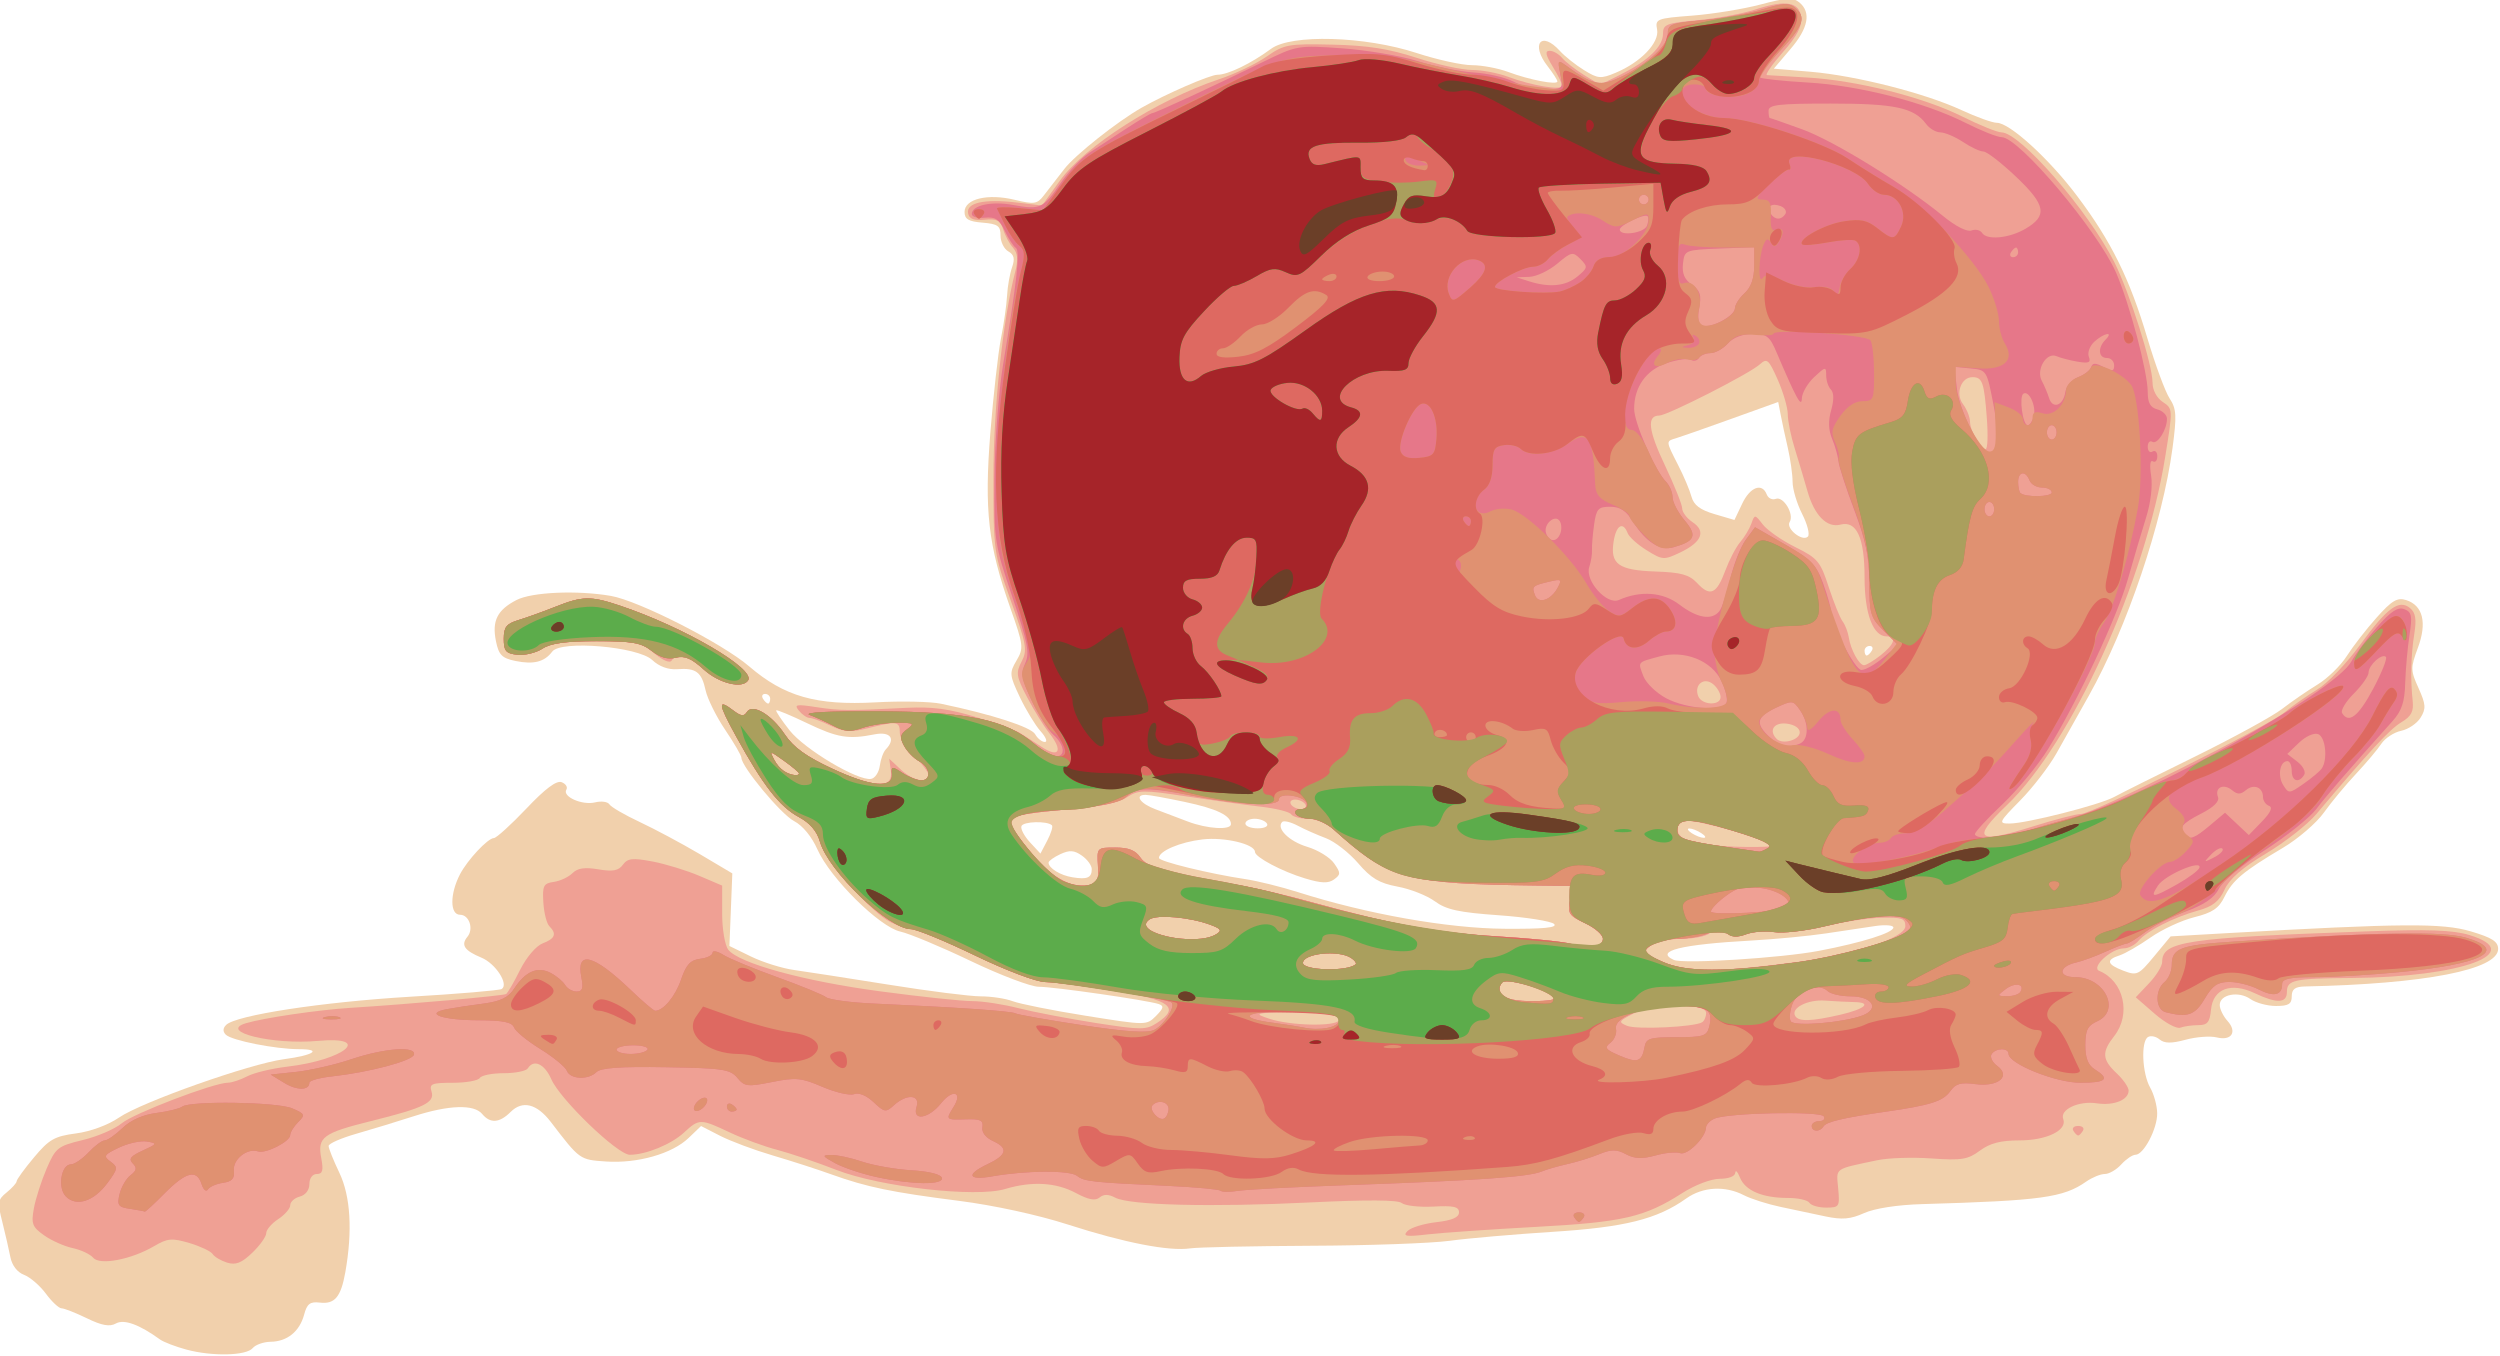 <?xml version="1.0" encoding="UTF-8"?>
<svg version="1.0" viewBox="0 0 455.07 246.84" xmlns="http://www.w3.org/2000/svg">
<g transform="translate(-287.87 -426.41)">
<g transform="matrix(1.321 0 0 1.321 -127.48 -121.99)">
<path d="m340.12 601.11c-1.49-0.4-3.13-1.03-3.64-1.39-2.87-2.08-4.97-2.84-6.09-2.21-0.85 0.48-1.93 0.29-4-0.72-1.55-0.75-3.12-1.37-3.49-1.37-0.36 0-1.33-0.9-2.15-2.01s-2.17-2.28-3.01-2.6c-0.94-0.35-1.67-1.31-1.89-2.45-0.2-1.02-0.7-3.2-1.11-4.84-0.69-2.7-0.64-3.07 0.6-4.07 0.75-0.61 1.37-1.3 1.37-1.53 0-0.24 1.07-1.72 2.39-3.29 2.08-2.49 2.83-2.92 5.79-3.31 1.99-0.26 4.43-1.16 5.92-2.18 3.11-2.14 18.04-7.42 22.75-8.05 4.1-0.54 5.34-1.38 2.04-1.38-3.21 0-9.27-1.2-10.07-2-0.42-0.42-0.41-0.89 0.05-1.34 1.33-1.34 13.24-3.16 25.26-3.88 6.67-0.39 12.39-0.88 12.71-1.07 1.02-0.64-0.83-3.51-2.79-4.32-2.36-0.98-2.87-1.74-1.93-2.88 0.9-1.08 0.24-3.03-1.01-3.03-1.42 0-1.42-2.86-0.02-5.57 1.03-1.98 3.84-4.99 4.68-5 0.34-0.01 2.35-1.83 4.46-4.05 2.6-2.75 4.16-3.92 4.87-3.65 0.57 0.22 0.87 0.69 0.65 1.03-0.59 0.96 2.2 2.19 3.97 1.75 0.85-0.21 1.73-0.09 1.96 0.27 0.22 0.37 2.1 1.46 4.17 2.43s5.79 2.96 8.27 4.42l4.5 2.67-0.4 10 2.97 1.45c1.64 0.8 4.32 1.64 5.95 1.86 1.64 0.23 7.5 1.14 13.02 2.02 5.52 0.89 11.23 1.61 12.69 1.61s3.44 0.3 4.41 0.67 5.51 1.28 10.09 2.01c8.32 1.33 8.33 1.33 9.65 0.02 1.05-1.06 1.13-1.38 0.37-1.64-1.6-0.53-14.44-2.38-16.53-2.38-1.07 0-5.3-1.6-9.39-3.56s-8.44-3.77-9.66-4.04c-2.86-0.61-9.69-7.37-11.44-11.32-0.78-1.77-2.04-3.29-3.22-3.91-1.79-0.92-7.26-7.51-7.26-8.73 0-0.3-1-2.02-2.23-3.84s-2.44-4.27-2.7-5.44c-0.55-2.54-1.33-3.12-3.92-2.92-1.23 0.09-2.49-0.37-3.44-1.27-1.98-1.85-12.58-2.75-13.77-1.16-1.07 1.43-2.56 1.81-5.06 1.3-1.88-0.39-2.31-0.82-2.7-2.73-0.57-2.8 0.18-4.3 2.83-5.67 2.12-1.1 8.37-1.37 13-0.57 3.86 0.67 15.34 6.52 19.06 9.71 4.85 4.16 9.25 5.41 17.43 4.96 3.53-0.2 7.58-0.11 9 0.19 7.04 1.47 12.42 3.22 12.97 4.19 0.33 0.59 0.94 1.08 1.35 1.08 0.4 0 0.14-0.67-0.6-1.49-0.73-0.82-2.02-2.94-2.86-4.71-1.43-3.03-1.45-3.32-0.45-5.02 1.01-1.72 0.97-2.09-0.86-7.27-3.05-8.63-3.6-13.44-2.74-24.17 0.41-5.1 1.06-10.9 1.45-12.9 0.4-2 0.78-4.68 0.85-5.95 0.07-1.28 0.38-3.03 0.69-3.9 0.41-1.18 0.28-1.74-0.52-2.19-0.58-0.32-1.07-1.3-1.07-2.17 0-1.35-0.36-1.61-2.48-1.79-1.93-0.16-2.48-0.48-2.48-1.48 0-1.8 3.21-2.57 6.94-1.66 2.65 0.64 3.07 0.58 3.97-0.59 0.55-0.72 1.83-2.37 2.84-3.67 1.5-1.94 7.33-6.56 10.65-8.44 3.35-1.9 9.43-4.54 10.45-4.54 1.44 0 4.63-1.54 7.38-3.57 2.76-2.05 12.94-1.76 20.08 0.58 2.82 0.92 6.24 1.67 7.61 1.67 1.36 0 3.6 0.42 4.98 0.93 2.93 1.1 6.79 1.84 6.79 1.31 0-0.21-0.6-1.13-1.32-2.06-2.42-3.07-0.92-5 1.67-2.14 0.67 0.74 2.16 1.93 3.32 2.64 1.92 1.19 2.32 1.22 4.35 0.37 3.47-1.45 6.06-4.15 5.72-5.96-0.28-1.46-0.09-1.54 4.86-1.92 2.83-0.22 7.07-0.91 9.43-1.54 3.54-0.94 4.45-0.99 5.32-0.27 1.65 1.37 1.23 3.55-1.25 6.44l-2.28 2.68 5.1 0.43c6.26 0.54 15.73 2.95 20.76 5.28 2.07 0.96 4.26 1.75 4.87 1.75 1.77 0 7.21 4.96 11.09 10.12 4.68 6.22 7.23 11.38 9.65 19.54 1.09 3.66 2.47 7.41 3.07 8.32 0.95 1.45 1 2.37 0.4 6.86-1.39 10.3-6.26 24.72-11.54 34.12-1.45 2.59-3.47 6.17-4.47 7.96-1.01 1.79-3.25 4.7-4.97 6.45-2.97 3.02-3.05 3.19-1.47 3.19 2.3 0 12.38-2.56 14.41-3.66 0.91-0.5 5.97-3.03 11.25-5.62 5.27-2.6 10.63-5.53 11.9-6.52 1.27-0.98 3.45-2.48 4.84-3.33 1.39-0.84 3.21-2.61 4.05-3.93s2.69-3.71 4.11-5.3c2.12-2.38 2.86-2.82 4.09-2.43 2.31 0.74 2.9 3.12 1.61 6.58-1.02 2.77-1.02 3.1 0.09 5.55 1.01 2.24 1.05 2.82 0.29 4.06-0.49 0.8-1.7 1.62-2.68 1.82-0.99 0.21-2.21 1.01-2.73 1.78-0.51 0.78-2.08 2.64-3.49 4.15-1.42 1.51-3.41 3.91-4.43 5.34s-3.55 3.61-5.62 4.84c-5.51 3.27-6.96 4.49-8.07 6.75-0.78 1.61-1.66 2.2-4.18 2.83-1.76 0.44-4.48 1.71-6.04 2.81-1.57 1.1-3.48 2.2-4.25 2.45-1.92 0.61-1.75 1.25 0.56 2.12 1.84 0.7 2.08 0.58 4.21-2l2.27-2.74 7.85-0.45c24.11-1.36 29.56-1.4 33.48-0.25 2.97 0.88 3.8 1.41 3.8 2.43 0 2.86-10.12 4.83-26.62 5.17-1.36 0.03-1.82 0.37-1.82 1.36 0 1.06-0.44 1.33-2.16 1.33-1.2 0-2.79-0.43-3.54-0.96-1.62-1.14-4.22-0.64-4.22 0.82 0 0.56 0.48 1.55 1.06 2.19 1.39 1.53 0.56 2.79-1.48 2.28-0.89-0.22-2.81-0.08-4.28 0.32-1.97 0.53-2.91 0.52-3.59-0.04-0.5-0.42-1.22-0.57-1.6-0.33-1 0.61-0.8 5.02 0.3 6.96 0.52 0.91 0.96 2.5 0.97 3.54 0.03 2.12-1.86 5.72-2.99 5.72-0.41 0-1.29 0.6-1.95 1.32-0.65 0.73-1.68 1.33-2.27 1.33s-1.74 0.47-2.56 1.04c-3.16 2.22-6.16 2.63-22.61 3.11-3.44 0.1-6.56 0.59-8.01 1.24-1.87 0.84-3.02 0.94-5.3 0.46-1.59-0.35-4.38-0.93-6.18-1.31-1.81-0.38-4.1-1.11-5.09-1.62-2.59-1.34-5.66-1.16-7.93 0.45-4.01 2.86-8.46 3.97-18.42 4.6-5.28 0.34-11.68 0.89-14.22 1.24-2.55 0.34-11.18 0.65-19.18 0.68-8.01 0.04-15.45 0.2-16.54 0.36-2.92 0.42-9.01-0.76-16.87-3.29-4.12-1.33-10.21-2.65-14.99-3.26-9.33-1.19-12.68-1.89-17.54-3.63-1.93-0.7-5.6-1.88-8.14-2.63-2.55-0.75-5.81-1.97-7.25-2.71l-2.61-1.34-1.71 1.64c-2.27 2.18-7.04 3.54-11.37 3.25-3.66-0.25-3.61-0.21-7.63-5.46-1.93-2.51-3.9-3-5.53-1.37-1.53 1.53-2.81 1.62-3.92 0.28-1.13-1.36-4.59-1.25-9.46 0.32-2.25 0.73-5.81 1.81-7.9 2.41s-3.8 1.35-3.8 1.68 0.67 2 1.49 3.71c1.54 3.24 1.82 8 0.81 13.7-0.61 3.41-1.46 4.42-3.52 4.17-1.34-0.16-1.76 0.17-2.16 1.68-0.63 2.32-2.35 3.7-4.64 3.72-0.96 0.02-2.06 0.41-2.44 0.87-0.89 1.06-5.56 1.17-9.12 0.21zm224.95-54.95c5.93-1.13 10.25-2.49 10.25-3.22 0-0.31-1.12-0.4-2.48-0.2-1.37 0.2-4.43 0.66-6.81 1.02-2.39 0.36-7 0.8-10.26 0.98-9.77 0.54-13.39 1.45-10.71 2.67 1.29 0.59 14.86-0.26 20.01-1.25zm-36.5-3.7c-0.39-0.38-3.81-0.93-7.6-1.2-5.53-0.39-7.27-0.77-8.84-1.93-1.08-0.79-3.39-1.7-5.14-2.02-2.51-0.47-3.64-1.14-5.43-3.23-1.24-1.44-3.23-2.99-4.43-3.44-1.19-0.45-2.95-1.22-3.9-1.73-0.95-0.5-1.91-0.73-2.13-0.51-0.87 0.87 0.95 2.68 3.46 3.43 1.47 0.44 3.13 1.46 3.69 2.27 0.93 1.33 0.93 1.54 0 2.22-0.78 0.57-1.76 0.54-4-0.14-3.17-0.95-6.9-2.93-6.9-3.65 0-1.08-4.22-2.08-7.25-1.72-3.09 0.37-5.98 1.6-5.98 2.55 0 0.48 6.96 2.18 11.91 2.92 1.63 0.24 4.91 1.05 7.27 1.8 9.46 3.01 20.57 4.98 28.41 5.04 5.39 0.04 7.37-0.15 6.86-0.66zm-63.71-7.56c0-0.5-0.61-1.34-1.36-1.86-1.06-0.75-1.7-0.79-2.97-0.2-0.88 0.41-1.61 0.93-1.62 1.16-0.01 0.76 1.63 1.77 3.31 2.03 2.02 0.33 2.64 0.06 2.64-1.13zm-5.49-6.04c-0.63-0.63-3.97-0.54-4.2 0.12-0.14 0.38 0.4 1.39 1.19 2.24l1.43 1.54 0.94-1.8c0.52-0.99 0.81-1.93 0.64-2.1zm89.49 1.09c-0.54-0.36-1.29-0.65-1.65-0.65-0.37 0-0.22 0.29 0.33 0.65 0.54 0.35 1.29 0.64 1.65 0.64 0.37 0 0.22-0.29-0.33-0.64zm-64.82-1.25c0-1.18-1.96-2.13-6.37-3.06-2.5-0.53-4.91-0.97-5.37-0.97-1.6-0.03-0.8 1.19 1.33 1.98 1.18 0.45 3.19 1.21 4.46 1.69 2.66 1.02 5.95 1.22 5.95 0.36zm4.96-0.08c-0.22-0.36-0.98-0.66-1.69-0.66s-1.28 0.3-1.28 0.66c0 0.37 0.76 0.66 1.69 0.66 0.96 0 1.52-0.28 1.28-0.66zm-53.35-7.94c0.12-0.91 0.49-1.93 0.83-2.28 1.41-1.46 0.64-2.5-1.55-2.07-3.61 0.72-5.11 0.47-9.32-1.55-2.23-1.07-4.13-1.86-4.23-1.76s0.73 1.35 1.85 2.77c2.07 2.61 9.36 6.96 11.21 6.68 0.54-0.08 1.09-0.89 1.21-1.79zm-15.1-9.25c0-0.37-0.32-0.67-0.7-0.67-0.39 0-0.52 0.3-0.29 0.67 0.22 0.36 0.54 0.66 0.7 0.66s0.29-0.3 0.29-0.66zm151.79-6.62c0.23-0.36 0.09-0.66-0.29-0.66-0.39 0-0.7 0.3-0.7 0.66 0 0.37 0.13 0.66 0.29 0.66s0.48-0.29 0.7-0.66zm-9.59-18.85c-0.73-1.43-1.32-3.42-1.32-4.43s-0.3-3.1-0.65-4.65c-0.36-1.55-0.81-3.62-0.99-4.59l-0.34-1.76-6.45 2.32c-3.55 1.28-6.97 2.48-7.61 2.67-1.44 0.43-1.45 0.33 0.26 3.69 0.79 1.53 1.62 3.5 1.85 4.37 0.31 1.15 1.19 1.82 3.17 2.4l2.75 0.81 1.06-2.23c1.09-2.32 2.75-2.94 3.39-1.29 0.2 0.53 0.76 0.8 1.25 0.61 1.05-0.4 2.57 2.12 1.91 3.19-0.56 0.9 1.76 2.76 2.51 2.01 0.29-0.3-0.07-1.7-0.79-3.12z" fill="#f1d0ac"/>
<path d="m327.26 588.45c-0.4-0.48-1.67-1.08-2.83-1.33s-2.93-1.04-3.94-1.76c-1.62-1.15-1.79-1.58-1.4-3.72 0.24-1.33 1.04-3.8 1.76-5.48 1.24-2.87 1.54-3.1 4.98-3.93 2.01-0.48 4.42-1.52 5.37-2.31 1.65-1.37 12.67-5.58 14.64-5.59 0.53 0 1.72-0.4 2.65-0.88 0.93-0.49 3.41-1.08 5.51-1.33 7.92-0.93 11.87-4.24 4.24-3.55-6.25 0.57-13.78-1.27-9.95-2.43 2.42-0.73 9.94-1.84 14.38-2.12 8.23-0.52 21.09-1.66 21.49-1.91 0.21-0.13 1.08-1.62 1.92-3.31 0.88-1.76 2.21-3.32 3.12-3.67 1.71-0.65 1.97-1.31 0.92-2.36-0.37-0.36-0.74-1.84-0.83-3.27-0.14-2.31 0.02-2.64 1.44-2.84 0.87-0.12 2.03-0.66 2.57-1.2 0.7-0.7 1.69-0.85 3.57-0.53 2 0.34 2.78 0.19 3.38-0.63 0.66-0.9 1.32-0.97 4.09-0.45 1.82 0.35 4.72 1.24 6.45 1.98l3.14 1.34v3.87c0 2.13 0.38 4.35 0.83 4.95 1.43 1.88 10.43 4.35 20.94 5.75 5.57 0.75 11.3 1.35 12.71 1.35 1.42 0 4.29 0.44 6.38 0.98 2.08 0.53 6.86 1.44 10.61 2.03 6.3 0.98 6.95 0.98 8.47-0.02 3.19-2.09 1.82-3.15-5.7-4.39-3.82-0.63-8.04-1.16-9.39-1.19-1.53-0.03-5.26-1.41-9.98-3.69-4.14-2-8.04-3.64-8.67-3.64-0.62 0-1.96-0.43-2.97-0.95-2.8-1.44-9.01-8.48-9.73-11.02-0.44-1.55-1.37-2.64-2.97-3.5-2.62-1.42-4.89-4.35-8.57-11.03-2.56-4.67-2.62-5.3-0.34-3.57 0.97 0.73 1.4 0.78 1.77 0.18 0.77-1.24 3.37 0.28 5.24 3.06 1.19 1.78 2.96 3.06 6.58 4.74 5.8 2.71 8.39 2.79 8.04 0.27l-0.23-1.66 1.6 1.49c1.68 1.57 3.82 2 3.82 0.76 0-0.4-0.89-1.56-1.98-2.58s-1.98-2.48-1.98-3.24c0-1.6-0.35-1.65-4.34-0.65-2.42 0.61-3.32 0.56-5.19-0.33-1.23-0.59-2.54-1.07-2.9-1.07-0.35 0-1.01-0.44-1.46-0.99-0.72-0.87-0.42-0.93 2.4-0.5 3.28 0.5 4.35 0.51 12.48 0.09 3.48-0.17 5.86 0.15 9.59 1.3 2.73 0.84 5.4 1.8 5.95 2.15 0.55 0.34 1.89 1.2 2.98 1.92 2.44 1.61 3.03 0.58 1.08-1.89-0.76-0.96-2.13-3.18-3.05-4.94-1.5-2.86-1.57-3.36-0.76-4.91 0.82-1.57 0.68-2.36-1.49-8.39-2.36-6.57-2.39-6.8-2.39-16.91-0.01-9.53 1.3-21.87 3-28.41 0.43-1.68 0.35-2.56-0.3-3.31-0.5-0.56-1.11-1.7-1.36-2.54-0.38-1.24-0.86-1.49-2.54-1.32-1.49 0.14-2.14-0.11-2.29-0.88-0.3-1.46 2.22-2.02 6.65-1.5l3.54 0.42 2.44-3.4c3.43-4.77 13.43-11.15 21.92-13.99 2.18-0.72 5.13-2.13 6.56-3.12 2.45-1.7 2.99-1.8 9.1-1.66 4.85 0.11 7.78 0.57 11.61 1.82 2.82 0.92 6.24 1.67 7.61 1.67 1.36 0 3.6 0.42 4.98 0.94 3.21 1.21 7.45 1.92 7.45 1.24 0-0.29-0.59-1.49-1.32-2.67-0.98-1.62-1.08-2.15-0.4-2.15 0.49 0 1.26 0.44 1.71 0.98s1.81 1.6 3.02 2.35l2.21 1.36 2.85-1.43c3.81-1.91 5.82-3.85 5.82-5.6 0-1.31 0.44-1.48 4.79-1.88 2.64-0.24 6.21-0.9 7.93-1.47 4.2-1.38 6.08-1.06 6.33 1.09 0.14 1.21-0.58 2.58-2.54 4.8-1.5 1.71-2.48 3.13-2.18 3.15 0.3 0.03 2.78 0.18 5.51 0.33 6.79 0.38 15.97 2.68 21.32 5.34 2.44 1.22 4.91 2.22 5.48 2.22 2.57 0 11.98 10.82 15.54 17.86 2.13 4.23 5.28 14.16 5.28 16.65 0 1.01 0.58 2.09 1.41 2.64 1.4 0.93 1.4 0.97 0.34 7.52-2.76 17.21-12.92 39.54-21.85 48.06-4.92 4.7-4.11 5.34 3.64 2.9 2.99-0.94 5.95-1.71 6.59-1.71 1.58 0 25.61-11.99 28.07-14.01 1.09-0.89 3.12-2.31 4.51-3.15 1.4-0.85 4.03-3.59 5.85-6.09 3.76-5.17 5.4-6.38 6.93-5.11 0.75 0.62 0.9 1.53 0.58 3.52-0.47 2.93-0.55 6.25-0.23 9.23 0.16 1.5-0.18 2.15-1.57 2.98-1.58 0.94-4.41 4-11.68 12.62-1.22 1.45-4.34 3.9-6.94 5.45-3.28 1.96-5.04 3.49-5.73 4.98-0.74 1.62-1.64 2.33-3.63 2.88-3.35 0.92-7.12 2.84-8.23 4.18-0.48 0.57-1.39 1.04-2.03 1.04-1.71 0-4.56 2.62-3.38 3.1 3.39 1.39 4.44 5.96 2.06 8.99-1.73 2.2-1.67 3.23 0.33 5.11 0.91 0.85 1.66 1.93 1.66 2.4 0 1.29-2.06 2.11-4.39 1.75-2.48-0.38-5.12 0.86-4.62 2.16 0.59 1.55-2.27 2.95-6.05 2.95-2.56 0-4.04 0.38-5.43 1.41-1.66 1.23-2.53 1.37-6.65 1.08-2.6-0.19-5.97-0.08-7.48 0.24-6.06 1.28-5.66 1-5.4 3.88 0.23 2.53 0.16 2.65-1.66 2.65-1.04 0-2.08-0.3-2.31-0.67-0.22-0.36-1.56-0.66-2.97-0.66-3.5 0-5.87-1.01-6.59-2.8-0.33-0.82-0.62-1.12-0.65-0.67-0.02 0.48-0.92 0.83-2.13 0.83-1.19 0-3.41 0.84-5.16 1.96-5.19 3.33-8.15 4.02-20.2 4.67-6.18 0.34-12.88 0.8-14.88 1.03-3 0.35-3.49 0.27-2.81-0.45 0.46-0.48 2.24-1.03 3.97-1.23 2.19-0.25 3.14-0.66 3.14-1.35 0-0.79-0.75-0.95-3.54-0.8-1.94 0.1-3.9-0.12-4.35-0.49-0.54-0.44-4.74-0.47-12.66-0.08-13.51 0.67-24.86 0.39-26.82-0.66-0.92-0.49-1.58-0.5-2.16-0.02-0.59 0.49-1.53 0.31-3.26-0.62-2.75-1.47-6.06-1.66-9.76-0.55-4.02 1.21-17.27-0.29-23.26-2.64-2.64-1.03-6.29-2.27-8.11-2.75-1.82-0.47-4.78-1.56-6.57-2.41-4.04-1.91-4.21-1.91-6.29 0.01-1.76 1.63-5.26 3.07-7.48 3.07-1.68 0-9.61-7.63-10.82-10.42-0.92-2.1-2.42-2.8-3.23-1.49-0.23 0.37-1.72 0.67-3.31 0.67-1.6 0-3.08 0.29-3.31 0.66-0.22 0.36-1.9 0.66-3.72 0.66-2.91 0-3.27 0.15-2.93 1.21 0.48 1.51-1.02 2.25-8.32 4.06-6.66 1.66-7.42 2.22-6.88 5.1 0.33 1.72 0.19 2.2-0.61 2.2-0.59 0-1.02 0.57-1.02 1.38 0 0.83-0.53 1.52-1.32 1.73-0.73 0.19-1.32 0.72-1.32 1.19 0 0.46-0.75 1.32-1.66 1.92-0.91 0.59-1.65 1.47-1.65 1.93 0 0.47-0.87 1.69-1.92 2.7-1.48 1.42-2.28 1.73-3.48 1.36-0.85-0.27-1.75-0.8-1.99-1.19-0.25-0.38-1.69-1.06-3.2-1.51-2.41-0.71-3-0.66-4.84 0.42-3.16 1.86-7.51 2.69-8.41 1.61zm221.71-32.45c0.3-0.18 0.55-0.77 0.55-1.29 0-1.39-7.35-1.29-10.11 0.14-1.95 1-2.01 1.13-0.8 1.64 1.31 0.55 9.3 0.17 10.36-0.49zm-50.04-0.26c0.66-1.08-1.11-1.39-6.68-1.19-4.97 0.19-5.12 0.24-2.92 0.97 2.91 0.96 9.05 1.1 9.6 0.22zm69.06-0.77c3.48-0.81 4.46-1.72 1.87-1.75-0.82-0.02-2.58-0.1-3.91-0.2-2.44-0.19-4.82 1.04-4.15 2.13 0.49 0.79 2.18 0.74 6.19-0.18zm-39.36-2.52c-1.08-1.09-6.85-2.6-7.28-1.9-1.02 1.66 0.42 2.54 4.14 2.54 2.48 0 3.57-0.22 3.14-0.64zm-27.41-4.43c0.17-0.16-0.13-0.57-0.66-0.9-1.77-1.12-6.6-0.6-6.6 0.71 0 1.05 6.14 1.21 7.26 0.19zm60.87-0.33c8.02-1.06 14.88-3.33 14.88-4.93 0-1.06-0.48-1.23-3.31-1.16-1.82 0.04-5.39 0.58-7.93 1.2-2.55 0.62-5.62 0.97-6.83 0.78s-2.93-0.06-3.82 0.28c-1.12 0.42-2.04 0.37-2.92-0.18-1.01-0.63-1.46-0.63-2.09 0.01-0.45 0.44-2.18 0.81-3.86 0.81s-3.63 0.42-4.33 0.94c-1.22 0.89-1.13 1.02 1.69 2.26 3.26 1.43 7.63 1.43 18.52-0.01zm-26.79-3.19c0-0.54-1.11-1.51-2.46-2.15-2.23-1.04-2.43-1.35-2.07-3.14l0.4-1.99-4.88-0.06c-18.2-0.22-20.45-0.83-28.09-7.71-0.91-0.82-2.51-1.49-3.57-1.49-1.05 0-2.08-0.28-2.29-0.61-0.21-0.34-2.09-0.81-4.17-1.05-2.09-0.24-6.72-0.88-10.28-1.42-5.97-0.91-6.62-0.9-8.18 0.12-1.09 0.71-4.06 1.31-8.25 1.68-6.54 0.57-7.84 0.88-7.84 1.89 0 0.3 1.22 2.04 2.72 3.88 2.88 3.54 5.41 5.02 7.96 4.66 1.35-0.19 1.53-0.55 1.41-2.7-0.15-2.46-0.13-2.48 2.4-2.48 1.85 0 2.79 0.38 3.47 1.4 0.91 1.36 3.66 2.12 14.12 3.88 1.82 0.31 6.13 1.34 9.59 2.29 11.09 3.05 17.34 4.19 25.76 4.69 4.53 0.27 8.99 0.73 9.92 1.02 2.42 0.75 4.33 0.44 4.33-0.71zm-53.26-0.64c0.78-0.49 0.64-0.73-0.73-1.25-2.85-1.09-7.46-1.5-8.51-0.77-2.63 1.84 6.4 3.81 9.24 2.02zm76.74-12.24c0-0.61-11.35-3.76-12.28-3.4-1.47 0.56-1.11 2.33 0.54 2.68 0.82 0.17 2.09 0.44 2.81 0.6 1.88 0.39 8.93 0.49 8.93 0.12zm-64.49-5.64c-0.22-0.37-0.85-0.66-1.4-0.66-0.54 0-0.8 0.29-0.58 0.66 0.23 0.36 0.86 0.66 1.4 0.66 0.55 0 0.81-0.3 0.58-0.66zm-69.77-4.26c0-0.15-0.93-0.94-2.07-1.75-1.99-1.42-2.03-1.43-1.33-0.1 0.68 1.25 1.65 1.95 2.9 2.09 0.27 0.02 0.5-0.08 0.5-0.24zm137.9-5.66c0-0.59-0.74-1.08-1.82-1.21-1.76-0.2-2.5 0.96-1.35 2.12 0.81 0.8 3.17 0.13 3.17-0.91zm-10.91-4.88c0-0.5-0.46-1.3-1.02-1.76-1.26-1.05-2.67 0.07-2.07 1.63 0.49 1.28 3.09 1.38 3.09 0.13zm22.06-5.75c1.91-1.51 2.26-2.6 0.83-2.6-1.88 0-3.05-3.1-3.05-8.1 0-5.49-1.09-7.89-3.33-7.3-1.86 0.48-3.59-1.27-4.54-4.62-0.44-1.54-1.23-4.18-1.75-5.87-0.53-1.68-0.96-3.8-0.96-4.71 0-0.9-0.62-3.04-1.38-4.76-1.26-2.83-1.48-3.02-2.48-2.12-1.44 1.3-12.75 7.05-13.85 7.05-1.75 0-1.52 2.03 0.79 6.88 1.3 2.75 2.37 5.41 2.37 5.92s0.64 1.36 1.43 1.89c1.89 1.25 1.27 2.76-1.71 4.18-2.24 1.06-2.42 1.05-4.6-0.3-1.25-0.77-2.44-1.84-2.64-2.38-0.64-1.65-1.58-1.08-1.93 1.17-0.49 3.12 0.67 3.95 5.78 4.13 3.54 0.12 4.64 0.43 5.74 1.6 1.78 1.92 2.68 1.51 3.88-1.75 0.55-1.47 1.47-3.24 2.05-3.91s1.27-1.82 1.53-2.54c0.46-1.3 0.49-1.29 1.58 0.12 0.62 0.8 2.63 2.2 4.48 3.12 3.09 1.53 3.46 1.98 4.6 5.5 0.69 2.1 1.54 4.22 1.9 4.71 0.37 0.49 0.75 1.48 0.86 2.2 0.27 1.74 1.43 3.86 2.11 3.86 0.3 0 1.34-0.62 2.29-1.37zm14.62-32.78c-0.37-4.86-0.61-5.54-1.98-5.54-1.57 0-2.38 2.29-1.3 3.71 0.52 0.69 0.96 1.78 0.97 2.42 0.02 1.33 1.42 3.79 2.15 3.79 0.28 0 0.35-1.97 0.16-4.38zm11.93 98.3c-0.22-0.36 0.07-0.66 0.66-0.66s0.89 0.3 0.66 0.66c-0.22 0.37-0.52 0.66-0.66 0.66s-0.44-0.29-0.66-0.66zm11.21-16.12-2.61-2.27 1.82-1.92c1-1.05 1.82-2.38 1.82-2.96 0-2.83 3.23-3.31 28.11-4.2 8.56-0.31 11.95-0.19 14.22 0.5 8.05 2.45-1.11 5.8-16.15 5.92-8.03 0.06-8.99 0.26-8.99 1.92 0 1.57-1.37 1.63-4.43 0.18-3.28-1.56-5.75-0.63-6.03 2.26-0.17 1.75-0.49 2.14-1.76 2.14-0.86 0-1.97 0.16-2.47 0.35s-2.09-0.67-3.53-1.92zm-199.89-47.39c-2.23-2.03-3.73-2.47-4.46-1.29-0.25 0.41-1.21 0.01-2.41-0.99-1.8-1.51-2.54-1.67-7.91-1.67-4.27 0-6.36 0.29-7.51 1.04-0.87 0.57-2.43 0.94-3.45 0.83-1.58-0.18-1.86-0.52-1.86-2.19 0-1.61 0.36-2.07 1.98-2.57 1.09-0.33 3.38-1.15 5.09-1.83 3.78-1.51 4.9-1.53 8.95-0.17 8.78 2.95 18.63 8.69 17.65 10.28-0.75 1.22-3.99 0.45-6.07-1.44z" fill="#efa094"/>
<path d="m531.33 582.86c-0.22-0.37 0.08-0.66 0.66-0.66 0.59 0 0.89 0.29 0.67 0.66-0.23 0.36-0.53 0.66-0.67 0.66-0.13 0-0.43-0.3-0.66-0.66zm-198.97-1.14c-1.67-0.25-1.83-0.49-1.46-2.05 0.24-0.98 0.92-2.15 1.52-2.6 0.83-0.64 0.9-1.01 0.29-1.62-0.6-0.61-0.3-1.01 1.36-1.76 2.02-0.92 2.06-1 0.61-1.25-0.84-0.15-2.58 0.23-3.85 0.83-2.09 0.99-2.21 1.18-1.18 1.93 1.06 0.78 1.03 0.98-0.42 2.95-1.87 2.53-4.28 3.32-5.72 1.87-1.19-1.18-0.68-4.44 0.7-4.44 0.47 0 1.56-0.74 2.42-1.65 0.85-0.91 1.85-1.65 2.23-1.65 0.37 0 1.47-0.77 2.45-1.71 1.14-1.09 2.83-1.84 4.67-2.07 1.59-0.21 3.18-0.59 3.54-0.87 1.12-0.83 13.08-0.65 15.15 0.23 1.78 0.76 1.84 0.9 0.83 1.91-0.6 0.6-1.09 1.4-1.09 1.78 0 0.89-3.4 2.61-4.43 2.25-1.45-0.52-3.5 1.09-3.33 2.62 0.11 1.12-0.25 1.53-1.5 1.71-0.91 0.13-1.85 0.54-2.08 0.91-0.23 0.38-0.62 0.05-0.87-0.72-0.66-2.09-2.13-1.73-5.07 1.23-1.44 1.46-2.68 2.6-2.76 2.55-0.07-0.06-0.98-0.23-2.01-0.38zm150.25-2.5c-0.19-0.19-3.45-0.49-7.23-0.67-10.51-0.48-11.56-0.6-12.56-1.39-1-0.78-7.04-0.74-11.68 0.08-3.32 0.59-3.66-0.25-0.68-1.66 2.7-1.28 2.95-2.22 0.83-3.19-1.05-0.48-1.62-1.22-1.5-1.93 0.15-0.95-0.27-1.15-2.29-1.08-2.78 0.08-2.79 0.07-1.68-1.71 1.3-2.08-0.12-2.51-1.71-0.52-1.75 2.19-4.03 2.52-3.39 0.5 0.53-1.68-1.34-1.82-3.1-0.23-1.14 1.04-1.31 1.01-2.83-0.41-0.97-0.92-2.03-1.35-2.68-1.1-0.59 0.22-2.55-0.23-4.35-1-2.92-1.26-3.67-1.33-6.96-0.67-3.39 0.68-3.78 0.63-4.78-0.58-0.98-1.18-2.01-1.33-9.84-1.46-6.2-0.11-8.98 0.09-9.56 0.66-1.12 1.13-3.63 1.02-4.09-0.17-0.21-0.54-1.85-1.88-3.64-2.99-1.8-1.11-3.44-2.45-3.64-2.98-0.28-0.73-1.53-0.98-4.86-0.99-4.99-0.01-7.62-0.92-4.41-1.53 1.05-0.2 3.33-0.55 5.06-0.77 2.36-0.31 3.43-0.84 4.23-2.06 1.56-2.39 3.23-3.11 5.02-2.17 0.82 0.43 1.72 1.18 2.01 1.68 0.3 0.49 1 0.89 1.58 0.89 0.8 0 0.95-0.45 0.65-1.96-0.76-3.79 1.66-3.18 6.77 1.71 1.66 1.6 3.19 2.9 3.4 2.9 1.13 0 2.78-1.99 3.57-4.31 0.7-2.05 1.28-2.68 2.62-2.85 0.95-0.11 1.72-0.49 1.72-0.84s0.67-0.21 1.49 0.3c0.82 0.52 4.17 1.9 7.44 3.08s6.3 2.42 6.73 2.76c0.42 0.33 3.4 0.73 6.61 0.87 11.21 0.5 18.94 1.03 19.44 1.34 0.28 0.17 4.42 0.91 9.21 1.63 6.19 0.94 9.07 1.12 9.97 0.64 1.38-0.73 2.92-3.19 2.36-3.75-0.49-0.49-14.79-2.81-17.41-2.83-1.18 0-5.44-1.62-9.65-3.65-4.14-2-8.13-3.64-8.87-3.64-3.04 0-11.37-8-12.52-12.04-0.42-1.47-1.37-2.58-2.95-3.43-2.62-1.42-4.89-4.35-8.57-11.03-2.56-4.67-2.62-5.3-0.34-3.57 0.97 0.73 1.4 0.78 1.77 0.18 0.77-1.24 3.37 0.28 5.24 3.06 1.19 1.78 2.96 3.06 6.58 4.74 5.3 2.47 8.34 2.75 8.18 0.73-0.09-1.1 0.02-1.11 1.46-0.16 0.86 0.56 2.02 1.02 2.58 1.02 1.45 0 1.25-1.81-0.29-2.64-0.72-0.38-1.65-1.34-2.07-2.12-0.63-1.17-0.55-1.57 0.44-2.3 1.07-0.78 0.91-0.88-1.47-0.88-1.47 0-3.6 0.33-4.73 0.72-1.6 0.56-2.46 0.5-3.9-0.26-1.02-0.54-2.52-1.23-3.35-1.54-0.93-0.35 2.77-0.54 9.59-0.5 12.29 0.08 17.42 1.16 21.39 4.5 1.12 0.94 2.46 1.71 2.98 1.71 1.36 0 1.16-1.58-0.38-2.97-0.73-0.66-2.07-2.78-2.98-4.7-1.38-2.93-1.53-3.77-0.9-5.16 0.64-1.39 0.36-2.82-1.77-9.13-2.46-7.27-2.53-7.71-2.46-16.4 0.04-4.91 0.57-11.9 1.17-15.54 1.92-11.52 2.38-15.75 1.78-16.15-0.33-0.21-1.02-1.28-1.54-2.37-0.76-1.58-1.32-1.95-2.75-1.8-0.99 0.11-1.79-0.12-1.79-0.51 0-1.21 2.74-1.8 5.73-1.24 3.68 0.68 4.12 0.48 6.5-3 1.09-1.6 2.87-3.49 3.97-4.2 1.09-0.72 3.41-2.24 5.16-3.38s3.33-2.08 3.51-2.08c0.4 0 8.52-3.75 15.25-7.05 4.68-2.29 4.8-2.31 10.91-1.88 3.4 0.24 8.11 1.04 10.48 1.78 2.36 0.74 5.83 1.44 7.69 1.55 1.87 0.11 4.31 0.67 5.43 1.25 1.11 0.58 3.12 1.05 4.45 1.05 2.37 0 2.42-0.06 2.02-2.07-0.41-2.04-0.39-2.05 1.08-0.98 3.18 2.32 4.3 2.61 6.44 1.73 3.8-1.58 7.28-4.54 7.28-6.2 0-1.45 0.33-1.58 4.8-1.98 2.63-0.24 6.35-0.92 8.26-1.51 2.79-0.87 3.65-0.91 4.46-0.24 1.6 1.33 1.2 2.49-2.08 5.99-1.69 1.81-2.92 3.45-2.73 3.64s3.14 0.5 6.55 0.7c7.11 0.4 16.13 2.71 21.82 5.58 2.12 1.07 4.34 1.95 4.93 1.95 2.37 0 13.23 12.87 15.77 18.68 1.86 4.27 4.36 13.7 4.36 16.45 0 1.48 0.36 2.13 1.32 2.38 0.73 0.19 1.33 0.78 1.33 1.3 0 1.52-1.33 3.6-2.02 3.17-0.35-0.21-0.63 0.09-0.63 0.68s0.3 0.89 0.66 0.66c0.37-0.22 0.66 0.08 0.66 0.66 0 0.59-0.28 0.9-0.62 0.69-0.37-0.23-0.46 0.58-0.23 1.99 0.22 1.41-0.06 3.75-0.71 5.8-0.59 1.89-1.71 5.66-2.48 8.39-1.47 5.24-6.91 16.83-11.02 23.48-1.35 2.18-4.17 5.59-6.26 7.58-2.1 1.98-3.81 3.84-3.81 4.13 0 0.76 4.22 0.65 6.36-0.16 1-0.38 4.04-1.29 6.75-2.02 10.19-2.73 36.53-17.43 38.78-21.64 0.52-0.98 2.1-3.1 3.51-4.71 1.92-2.18 2.87-2.81 3.76-2.47 1.03 0.4 1.13 0.92 0.72 3.59-0.27 1.73-0.53 4.68-0.59 6.56-0.07 2.65-0.47 3.85-1.76 5.29-6.01 6.69-9.12 10.28-10.5 12.12-0.88 1.16-4.05 3.69-7.05 5.63-3.07 1.98-5.85 4.3-6.35 5.31-0.62 1.26-1.98 2.2-4.53 3.14-2 0.73-4.56 2.03-5.68 2.89-1.13 0.85-2.25 1.55-2.5 1.55s-1.56 0.5-2.92 1.12c-1.35 0.62-3.18 1.29-4.05 1.49-2.46 0.56-2.53 2.02-0.11 2.02 4.01 0 6.3 4.58 3.03 6.07-1.35 0.61-1.66 1.23-1.66 3.29 0 1.82 0.38 2.77 1.33 3.36 2.11 1.32 1.55 1.83-2.01 1.83-3.39 0-9.9-2.62-9.9-3.98 0-0.87-1.79-0.83-2.34 0.05-0.24 0.39 0.1 1.1 0.76 1.59 1.96 1.43 0.17 2.95-2.98 2.53-2.01-0.27-2.73-0.07-3.45 0.95-1 1.41-2.74 1.96-8.85 2.84-5.96 0.86-8.25 1.4-8.65 2.05-0.49 0.79-1.61 0.74-1.61-0.08 0-0.36 0.47-0.66 1.03-0.66 0.57 0 0.85-0.3 0.63-0.66-0.46-0.75-13.19-0.49-15.05 0.31-0.64 0.27-1.17 0.83-1.18 1.25-0.04 1.36-2.6 3.88-3.56 3.51-0.52-0.2-2.06-0.06-3.41 0.32-1.84 0.51-2.87 0.46-4.06-0.17-1.29-0.7-1.98-0.7-3.7 0-1.16 0.48-3.16 1.09-4.43 1.37-1.27 0.29-2.83 0.73-3.46 1-1.84 0.77-8.58 1.24-27.62 1.92-6.73 0.24-13.16 0.58-14.27 0.76-1.12 0.18-2.19 0.17-2.38-0.02zm-7.17-11.28c0-0.97-1.41-1.31-2.19-0.52-0.6 0.6 0.88 2.28 1.61 1.83 0.32-0.2 0.58-0.79 0.58-1.31zm65.6-8.56c0.21-1.16 0.76-1.32 4.39-1.32 3.72 0 4.19-0.15 4.52-1.46 0.57-2.3-0.25-2.84-4.35-2.84-4.7 0-8.83 1.54-8.5 3.16 0.13 0.63-0.22 1.49-0.78 1.92-0.87 0.66-0.68 0.93 1.3 1.77 2.47 1.06 3.04 0.85 3.42-1.23zm-137.4 0.39c0.2-0.32-0.67-0.59-1.94-0.59-1.28 0-2.32 0.27-2.32 0.59 0 0.33 0.88 0.6 1.95 0.6s2.11-0.27 2.31-0.6zm95.28-4.03c0-0.8-1.2-1.03-6.11-1.18-6.52-0.2-8.47 0.79-2.98 1.51 1.73 0.23 3.59 0.52 4.13 0.64 2.28 0.52 4.96 0 4.96-0.97zm72.15-0.68c2.41-0.92 1.35-2.63-1.64-2.63-1.35 0-2.78-0.33-3.19-0.74-1.18-1.18-4.12-0.08-4.84 1.81-0.35 0.93-0.45 2-0.22 2.37 0.46 0.75 7.24 0.2 9.89-0.81zm-42.44-2.61c-1.08-1.09-6.85-2.6-7.28-1.9-1.02 1.66 0.42 2.54 4.14 2.54 2.48 0 3.57-0.22 3.14-0.64zm64.19-0.63c0.67-1.1-0.73-1.36-2.03-0.38-1.21 0.92-1.2 0.95 0.2 0.97 0.79 0.01 1.62-0.25 1.83-0.59zm-91.6-3.8c0.17-0.16-0.13-0.57-0.66-0.9-1.77-1.12-6.6-0.6-6.6 0.71 0 1.05 6.14 1.21 7.26 0.19zm60.87-0.29c5.25-0.73 13.66-3.01 15.05-4.09 0.66-0.5 0.67-0.85 0.04-1.6-0.94-1.13-4.45-0.9-11.45 0.77-2.55 0.61-5.62 0.96-6.83 0.77s-2.95-0.05-3.88 0.3c-1.18 0.45-1.97 0.41-2.62-0.13-0.71-0.58-1.34-0.59-2.6-0.01-0.91 0.42-2.78 0.76-4.15 0.76s-3.07 0.42-3.77 0.94c-1.22 0.89-1.13 1.02 1.69 2.25 3.23 1.42 8.48 1.43 18.52 0.04zm-26.79-3.23c0-0.54-1.11-1.51-2.46-2.15-2.23-1.04-2.43-1.35-2.07-3.14l0.4-1.99-4.88-0.06c-18.2-0.22-20.45-0.83-28.09-7.71-0.91-0.82-2.36-1.49-3.24-1.49-0.87 0-1.76-0.3-1.99-0.66-0.22-0.36 0.08-0.66 0.68-0.66s0.96-0.37 0.81-0.83c-0.33-1.02-3.8-1.51-3.8-0.54 0 1.02-4.78 0.87-11.25-0.37-7-1.33-8.36-1.32-9.9 0.07-0.87 0.79-3.21 1.29-7.92 1.7-6.66 0.58-7.97 0.89-7.97 1.9 0 0.3 1.22 2.04 2.72 3.88 2.88 3.54 5.41 5.02 7.96 4.66 1.35-0.19 1.53-0.55 1.41-2.7-0.15-2.46-0.13-2.48 2.4-2.48 1.85 0 2.79 0.38 3.47 1.4 0.91 1.36 3.66 2.12 14.12 3.88 1.82 0.31 6.13 1.34 9.59 2.29 11.09 3.05 17.34 4.19 25.76 4.69 4.53 0.27 8.99 0.73 9.92 1.02 2.42 0.75 4.33 0.44 4.33-0.71zm-53.26-0.64c0.78-0.49 0.64-0.73-0.73-1.25-2.85-1.09-7.46-1.5-8.51-0.77-2.63 1.84 6.4 3.81 9.24 2.02zm78.63-3.68c0.89-0.88-0.91-2.27-3.44-2.65-2.47-0.37-3.29-0.19-5 1.07-1.13 0.83-2.05 1.8-2.05 2.14 0 0.59 9.87 0.06 10.49-0.56zm53.79-3.21c1.54-0.87 2.9-1.88 3.03-2.25 0.4-1.21-4.73 0.98-5.7 2.43-1.17 1.78-0.77 1.75 2.67-0.18zm6.2-4.89c-0.22-0.22-0.91 0.14-1.54 0.79-1.09 1.15-1.07 1.16 0.4 0.41 0.85-0.44 1.37-0.98 1.14-1.2zm-62.59-0.1c0.67-0.43-0.73-1.11-4.84-2.36-5.9-1.8-7.68-1.81-7.68-0.04 0 1.1 1.05 1.45 6.95 2.29 2.18 0.31 4.12 0.59 4.3 0.63s0.75-0.2 1.27-0.52zm60.88-3.11 2.07-1.74 3.28 3.08 1.8-1.86c1.21-1.25 1.53-1.97 0.97-2.17-0.45-0.17-0.82-0.72-0.82-1.21 0-1.35-1.26-1.86-2.35-0.95-0.75 0.62-1.17 0.62-1.92 0-1.17-0.97-2.43-0.35-1.93 0.94 0.23 0.61-0.59 1.42-2.35 2.31-2.64 1.35-3.15 2-2.26 2.9 0.74 0.74 1.36 0.51 3.51-1.3zm15.39-7.82c0.86-1.23 0.54-4.36-0.49-4.75-0.55-0.22-1.71 0.3-2.62 1.17l-1.63 1.56 1.39 1.07c0.77 0.59 1.19 1.4 0.93 1.82-0.74 1.19-1.71 0.87-1.71-0.57 0-0.73-0.26-1.33-0.59-1.33-1.04 0-1.39 2-0.59 3.29 0.76 1.22 0.84 1.21 2.8-0.16 1.11-0.77 2.24-1.72 2.51-2.1zm-209.82 0.67c0-0.15-0.93-0.94-2.07-1.75-1.99-1.42-2.03-1.43-1.33-0.1 0.68 1.25 1.65 1.95 2.9 2.09 0.27 0.02 0.5-0.08 0.5-0.24zm137.85-4.08c1.31-0.51 1.35-2.84 0.07-4.67-0.94-1.34-1.07-1.35-3.29-0.31-2.69 1.26-2.9 2.17-0.9 4.03 1.51 1.41 2.38 1.61 4.12 0.95zm79.06-7.58c1.18-2.21 1.97-4.19 1.76-4.4-0.54-0.54-2.39 1.13-2.39 2.16 0 0.47-0.92 1.77-2.03 2.89-1.12 1.11-1.84 2.33-1.62 2.69 0.93 1.5 2.25 0.46 4.28-3.34zm-89.09 1.86c0.16-0.45-0.15-1.76-0.7-2.91-1.33-2.84-5.13-4.35-8.57-3.41-3.09 0.84-2.97 0.69-2.19 2.73 0.36 0.94 1.78 2.31 3.16 3.04 2.83 1.49 7.86 1.83 8.3 0.55zm21.6-6.17 2.03-1.71-1.98-1.98c-1.82-1.82-1.98-2.36-1.98-6.54 0-3.49-0.48-5.84-2.06-10.04-1.14-3.01-2.13-6.07-2.2-6.79-0.08-0.73-0.47-2.13-0.88-3.1-0.5-1.2-0.54-2.48-0.12-3.94 0.4-1.4 0.38-2.4-0.04-2.83-0.36-0.36-0.65-1.24-0.65-1.96 0-1.23-0.09-1.22-1.66 0.25-0.91 0.86-1.67 2.17-1.69 2.93-0.04 1.36-0.76 0.04-3.51-6.4-0.92-2.17-1.34-2.48-3.28-2.48-1.38 0-2.68 0.5-3.42 1.32-0.66 0.73-1.73 1.32-2.38 1.32s-1.37 0.31-1.6 0.68-0.72 0.48-1.1 0.24c-0.38-0.23-1.86-0.03-3.31 0.45-2.84 0.94-4.51 3.27-4.51 6.31 0 1.93 2.89 8.53 4.38 10.03 0.5 0.5 0.91 1.46 0.91 2.13 0 0.68 0.74 2.11 1.65 3.19 1.77 2.09 1.49 2.82-1.44 3.71-1.85 0.57-3.88-0.68-5.59-3.42-1-1.6-1.82-2.15-3.21-2.15-1.66 0-1.91 0.28-2.22 2.48-0.19 1.36-0.32 2.93-0.29 3.47 0.04 0.55-0.13 1.62-0.38 2.37-0.6 1.88 2.43 5.25 4.07 4.53 3.02-1.33 6.1-1.1 8.37 0.64 2.46 1.87 4.46 2.2 5.49 0.9 0.36-0.46 1.04-2.47 1.51-4.47s1.42-4.42 2.13-5.37l1.28-1.73 4.16 2.39c3.57 2.05 4.31 2.82 5.23 5.37 0.59 1.64 1.07 3.34 1.07 3.79 0 1.76 3.29 8.12 4.21 8.12 0.54 0 1.89-0.77 3.01-1.71zm-44.87-9.64c0.61-1.14 0.5-1.22-1.17-0.82-2.34 0.56-2.43 0.65-1.96 1.88 0.48 1.25 2.21 0.67 3.13-1.06zm0.36-7.47c0.2-0.53 0.17-1.29-0.08-1.69-0.65-1.04-2.34 0.49-1.87 1.71 0.46 1.21 1.48 1.21 1.95-0.02zm59.78-3.34c0-0.55-0.3-0.99-0.66-0.99-0.37 0-0.67 0.44-0.67 0.99s0.3 0.99 0.67 0.99c0.36 0 0.66-0.44 0.66-0.99zm7.93-2.3c0-0.37-0.6-0.68-1.34-0.68s-1.51-0.44-1.72-0.99c-0.54-1.38-1.57-1.24-1.57 0.22 0 0.67 0.14 1.35 0.3 1.51 0.63 0.63 4.33 0.57 4.33-0.06zm-7.5-6.32c0.21-0.55-0.03-3.15-0.53-5.78-0.91-4.73-0.94-4.78-3.15-4.99l-2.23-0.22 0.34 2.99c0.34 3.04 3.34 9.01 4.52 9.01 0.36 0 0.83-0.45 1.05-1.01zm8.17-1.96c0-0.55-0.3-0.99-0.67-0.99-0.36 0-0.66 0.44-0.66 0.99 0 0.54 0.3 0.99 0.66 0.99 0.37 0 0.67-0.45 0.67-0.99zm-3.14-2.22c0.36-1.39-0.65-3.6-1.43-3.12-0.63 0.4-0.1 4.35 0.59 4.35 0.28 0 0.66-0.56 0.84-1.23zm4.34-3.33c0.12-0.81 0.91-1.73 1.75-2.05 0.85-0.32 1.66-0.94 1.8-1.38 0.21-0.62 0.6-0.63 1.73-0.02 1.2 0.64 1.45 0.6 1.45-0.24 0-0.56-0.44-1.01-0.99-1.01-1.19 0-1.3-1.41-0.2-2.52 1.19-1.19-0.18-0.95-1.52 0.26-0.64 0.58-0.99 1.52-0.78 2.08 0.32 0.81 0.01 0.95-1.53 0.69-1.06-0.18-2.37-0.52-2.92-0.76-1.38-0.6-2.85 1.85-2.03 3.39 0.34 0.63 0.79 1.7 1 2.37 0.49 1.59 1.97 1.06 2.24-0.81zm-45.52-11.56c0-0.48 0.6-1.41 1.32-2.07 0.89-0.81 1.33-2.04 1.33-3.77v-2.57l-4.8 0.19c-4.73 0.19-4.8 0.22-5.01 2.08-0.15 1.35 0.2 2.18 1.22 2.89 1.15 0.81 1.35 1.42 1.02 3.18-0.28 1.47-0.14 2.27 0.44 2.47 1.18 0.43 4.48-1.35 4.48-2.4zm-21.73-4.35c1.46-1.2 1.49-1.35 0.45-2.41-1.05-1.06-1.24-1.03-3.2 0.62-1.14 0.96-2.87 1.78-3.85 1.82l-1.76 0.06 1.65 0.53c2.85 0.92 5.09 0.71 6.71-0.62zm60.75-3.35c0-0.36-0.13-0.66-0.29-0.66s-0.47 0.3-0.7 0.66c-0.22 0.37-0.09 0.67 0.29 0.67 0.39 0 0.7-0.3 0.7-0.67zm1-3.24c3.09-1.8 2.83-3.28-1.29-7.18-2.01-1.91-4.03-3.47-4.49-3.47s-1.73-0.59-2.82-1.32c-1.09-0.72-2.49-1.31-3.11-1.32-0.61 0-1.51-0.53-1.98-1.17-1.65-2.23-4.32-2.8-13.13-2.8-7.18 0-8.57 0.16-8.57 0.99 0 0.55 0.08 1 0.17 1s2.1 0.7 4.47 1.56c4.33 1.57 14.01 7.53 19.4 11.94 1.73 1.42 3.32 2.23 3.92 2 0.55-0.21 1.21-0.06 1.45 0.32 0.64 1.05 3.72 0.77 5.98-0.55zm-52.15-0.42c0.21-0.56 0.26-1.16 0.09-1.32-0.41-0.41-3.82 1.23-3.83 1.84-0.01 0.96 3.35 0.49 3.74-0.52zm19.08-1.63c0.22-0.37-0.07-0.85-0.65-1.08-1.27-0.48-1.97 0.05-1.37 1.04 0.55 0.89 1.48 0.91 2.02 0.04zm-18.85-1.98c0-0.36-0.3-0.66-0.67-0.66-0.36 0-0.66 0.3-0.66 0.66s0.3 0.66 0.66 0.66c0.37 0 0.67-0.3 0.67-0.66zm-106.49 134.67c-2-0.44-4.53-1.3-5.62-1.9-1.78-0.98-1.84-1.1-0.52-1.12 0.8-0.02 2.74 0.4 4.3 0.93 1.56 0.52 4.59 1.05 6.75 1.18 2.32 0.13 4.03 0.54 4.19 1.02 0.35 1.04-4.14 0.99-9.1-0.11zm-25.01-9.71c0.16-0.47 0.68-0.99 1.16-1.15 0.49-0.17 0.74 0.08 0.57 0.58-0.15 0.47-0.68 0.99-1.15 1.15-0.5 0.17-0.75-0.08-0.58-0.58zm4.5 0.01c0-0.39 0.3-0.52 0.67-0.29 0.36 0.22 0.66 0.54 0.66 0.7s-0.3 0.29-0.66 0.29c-0.37 0-0.67-0.32-0.67-0.7zm-61.03-3.27-1.84-1.13 3.49-0.37c1.92-0.2 5.35-0.98 7.61-1.74 4.58-1.55 9.05-1.86 8.63-0.61-0.28 0.85-6.23 2.42-11.26 2.97-1.72 0.19-3.14 0.58-3.14 0.87 0 1.09-1.72 1.1-3.49 0.01zm5.65-9.06c0.65-0.17 1.54-0.15 1.99 0.03s-0.08 0.31-1.17 0.3-1.46-0.16-0.82-0.33zm253.64-0.66c-1.43-0.37-1.53-3.03-0.16-4.17 0.54-0.45 0.99-1.5 0.99-2.32 0-2.33 1.16-2.77 8.6-3.25 19.96-1.31 28.76-1.45 31.95-0.53 5.97 1.74 2.2 3.67-9.32 4.76-3.9 0.37-9.1 0.68-11.55 0.68-3.45 0-4.47 0.22-4.47 0.95 0 1.56-1.15 1.81-3.25 0.73-1.09-0.56-2.89-1.02-4.01-1.02-1.63 0-2.32 0.46-3.41 2.31-1.34 2.28-2.38 2.64-5.37 1.86zm-201.47-47.24c-1.68-1.52-2.61-1.92-3.84-1.61-1.09 0.28-2.16-0.03-3.32-0.94-1.43-1.12-2.68-1.34-7.6-1.34-4.24 0-6.33 0.29-7.47 1.04-0.87 0.57-2.43 0.94-3.45 0.83-1.58-0.18-1.86-0.52-1.86-2.19 0-1.61 0.36-2.07 1.98-2.57 1.09-0.33 3.38-1.15 5.09-1.83 3.78-1.51 4.9-1.53 8.95-0.17 8.78 2.95 18.63 8.69 17.65 10.28-0.76 1.23-4 0.44-6.13-1.5z" fill="#e67789"/>
<path d="m531.33 582.86c-0.22-0.37 0.08-0.66 0.66-0.66 0.59 0 0.89 0.29 0.67 0.66-0.23 0.36-0.53 0.66-0.67 0.66-0.13 0-0.43-0.3-0.66-0.66zm-198.97-1.14c-1.67-0.25-1.83-0.49-1.46-2.05 0.24-0.98 0.92-2.15 1.52-2.6 0.83-0.64 0.9-1.01 0.29-1.62-0.6-0.61-0.3-1.01 1.36-1.76 2.02-0.92 2.06-1 0.61-1.25-0.84-0.15-2.58 0.23-3.85 0.83-2.09 0.99-2.21 1.18-1.18 1.93 1.06 0.78 1.03 0.98-0.42 2.95-1.87 2.53-4.28 3.32-5.72 1.87-1.19-1.18-0.68-4.44 0.7-4.44 0.47 0 1.56-0.74 2.42-1.65 0.85-0.91 1.85-1.65 2.23-1.65 0.37 0 1.47-0.77 2.45-1.71 1.14-1.09 2.83-1.84 4.67-2.07 1.59-0.21 3.18-0.59 3.54-0.87 1.12-0.83 13.08-0.65 15.15 0.23 1.78 0.76 1.84 0.9 0.83 1.91-0.6 0.6-1.09 1.4-1.09 1.78 0 0.89-3.4 2.61-4.43 2.25-1.45-0.52-3.5 1.09-3.33 2.62 0.11 1.12-0.25 1.53-1.5 1.71-0.91 0.13-1.85 0.54-2.08 0.91-0.23 0.38-0.62 0.05-0.87-0.72-0.66-2.09-2.13-1.73-5.07 1.23-1.44 1.46-2.68 2.6-2.76 2.55-0.07-0.06-0.98-0.23-2.01-0.38zm150.25-2.5c-0.19-0.19-3.45-0.49-7.23-0.67-10.51-0.48-11.56-0.6-12.56-1.39-1-0.78-7.04-0.74-11.68 0.08-3.32 0.59-3.66-0.25-0.68-1.66 2.7-1.28 2.95-2.22 0.83-3.19-1.05-0.48-1.62-1.22-1.5-1.93 0.15-0.95-0.27-1.15-2.29-1.08-2.78 0.08-2.79 0.07-1.68-1.71 1.3-2.08-0.12-2.51-1.71-0.52-1.75 2.19-4.03 2.52-3.39 0.5 0.53-1.68-1.34-1.82-3.1-0.23-1.14 1.04-1.31 1.01-2.83-0.41-0.97-0.92-2.03-1.35-2.68-1.1-0.59 0.22-2.55-0.23-4.35-1-2.92-1.26-3.67-1.33-6.96-0.67-3.39 0.68-3.78 0.63-4.78-0.58-0.98-1.18-2.01-1.33-9.84-1.46-6.2-0.11-8.98 0.09-9.56 0.66-1.12 1.13-3.63 1.02-4.09-0.17-0.21-0.54-1.85-1.88-3.64-2.99-1.8-1.11-3.44-2.45-3.64-2.98-0.28-0.73-1.53-0.98-4.86-0.99-4.99-0.01-7.62-0.92-4.41-1.53 1.05-0.2 3.33-0.55 5.06-0.77 2.36-0.31 3.43-0.84 4.23-2.06 1.56-2.39 3.23-3.11 5.02-2.17 0.82 0.43 1.72 1.18 2.01 1.68 0.3 0.49 1 0.89 1.58 0.89 0.8 0 0.95-0.45 0.65-1.96-0.76-3.79 1.66-3.18 6.77 1.71 1.66 1.6 3.19 2.9 3.4 2.9 1.13 0 2.78-1.99 3.57-4.31 0.7-2.05 1.28-2.68 2.62-2.85 0.95-0.11 1.72-0.49 1.72-0.84s0.67-0.21 1.49 0.3c0.82 0.52 4.17 1.9 7.44 3.08s6.3 2.42 6.73 2.76c0.42 0.33 3.4 0.73 6.61 0.87 11.21 0.5 18.94 1.03 19.44 1.34 0.28 0.17 4.42 0.91 9.21 1.63 6.19 0.94 9.07 1.12 9.97 0.64 1.38-0.73 2.92-3.19 2.36-3.75-0.49-0.49-14.79-2.81-17.41-2.83-1.18 0-5.44-1.62-9.65-3.65-4.14-2-8.13-3.64-8.87-3.64-3.04 0-11.37-8-12.52-12.04-0.42-1.47-1.37-2.58-2.95-3.43-2.62-1.42-4.89-4.35-8.57-11.03-2.56-4.67-2.62-5.3-0.34-3.57 0.97 0.73 1.4 0.78 1.77 0.18 0.77-1.24 3.37 0.28 5.24 3.06 1.19 1.78 2.96 3.06 6.58 4.74 5.3 2.47 8.34 2.75 8.18 0.73-0.09-1.1 0.02-1.11 1.46-0.16 0.86 0.56 2.02 1.02 2.58 1.02 1.45 0 1.25-1.81-0.29-2.64-0.72-0.38-1.65-1.34-2.07-2.12-0.63-1.17-0.55-1.57 0.44-2.3 1.07-0.78 0.91-0.88-1.47-0.88-1.47 0-3.6 0.33-4.73 0.72-1.6 0.56-2.46 0.5-3.9-0.26-1.02-0.54-2.52-1.23-3.35-1.54-0.93-0.35 2.77-0.54 9.59-0.5 12.29 0.08 17.42 1.16 21.39 4.5 2.52 2.12 4.62 2.31 4.11 0.37-0.19-0.74-0.89-1.63-1.54-1.98-0.66-0.35-1.98-2.3-2.94-4.33-1.61-3.41-1.67-3.81-0.74-5.23 0.94-1.43 0.83-2.04-1.39-8.38-2.08-5.97-2.43-7.84-2.68-14.52-0.29-7.61 1.43-23.81 3.28-30.95 0.62-2.38 0.59-3.03-0.19-3.63-0.52-0.41-1.38-1.63-1.91-2.72s-1.06-2.17-1.17-2.39c-0.12-0.22 1.26-0.26 3.06-0.08l3.28 0.31 2.41-3.36c2.77-3.85 3.76-4.52 14.56-9.91 16-7.98 15.79-7.91 23.48-8.1 5.27-0.13 8.31 0.17 12.57 1.21 7.49 1.84 12.29 2.83 15.81 3.26l2.91 0.36-0.43-2.14c-0.43-2.12-0.42-2.13 1.06-1.06 3.18 2.32 4.3 2.61 6.44 1.73 3.8-1.58 7.28-4.54 7.28-6.2 0-1.45 0.33-1.58 4.8-1.98 2.63-0.24 6.35-0.92 8.26-1.51 2.79-0.87 3.65-0.91 4.46-0.24 1.59 1.32 1.2 2.49-1.98 5.89-1.63 1.75-2.97 3.68-2.97 4.28 0 0.61-0.8 1.41-1.77 1.78-1.91 0.73-5.51 0.23-5.51-0.76 0-0.33-0.74-0.6-1.65-0.6-1.63 0-2.1 0.96-1.15 2.38 0.8 1.2 3.26 2.25 5.27 2.25 3.45 0 13.68 3.34 17.04 5.57 1.82 1.21 4.7 3 6.4 3.97 3.84 2.19 11.2 9.98 13.05 13.81 0.76 1.57 1.39 3.66 1.39 4.64s0.37 2.38 0.82 3.1c1.42 2.28-0.09 3.67-3.72 3.41l-3.05-0.22v2.29c0 2.74 3.3 9.39 4.66 9.39 0.73 0 0.92-0.81 0.82-3.4l-0.14-3.41 1.96 0.74c1.07 0.41 1.96 1.12 1.96 1.59 0 0.46 0.29 0.85 0.66 0.85 0.36 0 0.66-0.47 0.66-1.04 0-0.75 0.38-0.92 1.37-0.6 1.52 0.48 3.2-1.17 3.24-3.18 0.01-0.64 0.73-1.44 1.6-1.77s1.7-0.94 1.83-1.34c0.4-1.19 5.15 1.13 5.78 2.82 1.04 2.82 1.44 12.4 0.69 16.55-1.2 6.63-3.36 13.89-4.68 15.78-0.68 0.96-1.23 2.17-1.23 2.68 0 2.29-9.37 18.87-11.36 20.1-0.84 0.52-0.45-0.26 1.61-3.24 0.77-1.11 1.14-2.42 0.91-3.28-0.2-0.78-0.05-1.88 0.33-2.44 0.38-0.57-0.75 0.59-2.51 2.57-3.45 3.89-4.69 5.09-9.89 9.65-2.13 1.87-4 2.96-5.08 2.96-0.94 0-1.9 0.29-2.12 0.66-0.23 0.36-0.92 0.66-1.55 0.66-1.66 0-4.31 2.02-3.59 2.74 0.66 0.65 8.03-0.75 12.41-2.37 1.46-0.54 4.04-0.99 5.75-1 1.7-0.02 3.91-0.34 4.91-0.72s4.02-1.28 6.71-2c2.69-0.73 6.65-2.2 8.79-3.28 2.15-1.09 4.47-1.97 5.16-1.97s1.64-0.46 2.1-1.02c0.47-0.56 3.55-2.36 6.86-4 3.3-1.64 6.61-3.53 7.34-4.2 1.64-1.5 6.96-4.22 7.4-3.78 1.01 1.01-14.31 10.84-19.83 12.73-4.22 1.43-5.16 2.69-3.15 4.21 1 0.75 1.36 1.48 1.03 2.02-0.32 0.52-0.11 1.16 0.55 1.64 0.98 0.72 0.95 0.91-0.26 2.22-0.73 0.78-1.71 1.42-2.17 1.42-1.26 0-4.61 3.75-4.1 4.58 1.17 1.89 4.21 0.63 12.6-5.24 8.53-5.96 16.83-14.33 19.45-19.59 1.61-3.24 2.36-4.17 2.92-3.61s0.54 1.04-0.06 1.89c-0.44 0.63-1.27 1.98-1.85 3.02-0.57 1.03-2.4 3.26-4.04 4.96-1.65 1.69-3.42 3.9-3.94 4.9-0.85 1.64-4.16 4.55-9.25 8.1-1.04 0.73-3.25 2.66-4.92 4.3-1.66 1.64-4.2 3.39-5.63 3.9s-3.53 1.63-4.65 2.48c-1.13 0.86-2.25 1.56-2.5 1.56s-1.56 0.5-2.92 1.12c-1.35 0.62-3.18 1.29-4.05 1.49-2.46 0.56-2.53 2.02-0.11 2.02 4.01 0 6.3 4.58 3.03 6.07-1.35 0.61-1.66 1.23-1.66 3.29 0 1.82 0.38 2.77 1.33 3.36 2.11 1.32 1.55 1.83-2.01 1.83-3.39 0-9.9-2.62-9.9-3.98 0-0.87-1.79-0.83-2.34 0.05-0.24 0.39 0.1 1.1 0.76 1.59 1.96 1.43 0.17 2.95-2.98 2.53-2.01-0.27-2.73-0.07-3.45 0.95-1 1.41-2.74 1.96-8.85 2.84-5.96 0.86-8.25 1.4-8.65 2.05-0.49 0.79-1.61 0.74-1.61-0.08 0-0.36 0.47-0.66 1.03-0.66 0.57 0 0.85-0.3 0.63-0.66-0.46-0.75-13.19-0.49-15.05 0.31-0.64 0.27-1.17 0.83-1.18 1.25-0.04 1.36-2.6 3.88-3.56 3.51-0.52-0.2-2.06-0.06-3.41 0.32-1.84 0.51-2.87 0.46-4.06-0.17-1.29-0.7-1.98-0.7-3.7 0-1.16 0.48-3.16 1.09-4.43 1.37-1.27 0.29-2.83 0.73-3.46 1-1.84 0.77-8.58 1.24-27.62 1.92-6.73 0.24-13.16 0.58-14.27 0.76-1.12 0.18-2.19 0.17-2.38-0.02zm-7.17-11.28c0-0.97-1.41-1.31-2.19-0.52-0.6 0.6 0.88 2.28 1.61 1.83 0.32-0.2 0.58-0.79 0.58-1.31zm65.6-8.56c0.21-1.16 0.76-1.32 4.39-1.32 3.72 0 4.19-0.15 4.52-1.46 0.57-2.3-0.25-2.84-4.35-2.84-4.7 0-8.83 1.54-8.5 3.16 0.13 0.63-0.22 1.49-0.78 1.92-0.87 0.66-0.68 0.93 1.3 1.77 2.47 1.06 3.04 0.85 3.42-1.23zm-137.4 0.39c0.2-0.32-0.67-0.59-1.94-0.59-1.28 0-2.32 0.27-2.32 0.59 0 0.33 0.88 0.6 1.95 0.6s2.11-0.27 2.31-0.6zm95.28-4.03c0-0.8-1.2-1.03-6.11-1.18-6.52-0.2-8.47 0.79-2.98 1.51 1.73 0.23 3.59 0.52 4.13 0.64 2.28 0.52 4.96 0 4.96-0.97zm72.15-0.68c2.41-0.92 1.35-2.63-1.64-2.63-1.35 0-2.78-0.33-3.19-0.74-1.18-1.18-4.12-0.08-4.84 1.81-0.35 0.93-0.45 2-0.22 2.37 0.46 0.75 7.24 0.2 9.89-0.81zm-42.44-2.61c-1.08-1.09-6.85-2.6-7.28-1.9-1.02 1.66 0.42 2.54 4.14 2.54 2.48 0 3.57-0.22 3.14-0.64zm64.19-0.63c0.67-1.1-0.73-1.36-2.03-0.38-1.21 0.92-1.2 0.95 0.2 0.97 0.79 0.01 1.62-0.25 1.83-0.59zm-91.6-3.8c0.17-0.16-0.13-0.57-0.66-0.9-1.77-1.12-6.6-0.6-6.6 0.71 0 1.05 6.14 1.21 7.26 0.19zm60.87-0.29c5.25-0.73 13.66-3.01 15.05-4.09 0.66-0.5 0.67-0.85 0.04-1.6-0.94-1.13-4.45-0.9-11.45 0.77-2.55 0.61-5.62 0.96-6.83 0.77s-2.95-0.05-3.88 0.3c-1.18 0.45-1.97 0.41-2.62-0.13-0.71-0.58-1.34-0.59-2.6-0.01-0.91 0.42-2.78 0.76-4.15 0.76s-3.07 0.42-3.77 0.94c-1.22 0.89-1.13 1.02 1.69 2.25 3.23 1.42 8.48 1.43 18.52 0.04zm-26.79-3.23c0-0.54-1.11-1.51-2.46-2.15-2.23-1.04-2.43-1.35-2.07-3.14l0.4-1.99-4.88-0.06c-18.2-0.22-20.45-0.83-28.09-7.71-0.91-0.82-2.36-1.49-3.24-1.49-0.87 0-1.76-0.3-1.99-0.66-0.22-0.36 0.08-0.66 0.68-0.66s0.96-0.37 0.81-0.83c-0.33-1.02-3.8-1.51-3.8-0.54 0 1.08-5.57 0.83-12.24-0.54-6.13-1.26-7.15-1.21-9.04 0.41-0.67 0.58-3.71 1.17-7.79 1.53-6.66 0.58-7.97 0.89-7.97 1.9 0 0.3 1.22 2.04 2.72 3.88 2.88 3.54 5.41 5.02 7.96 4.66 1.35-0.19 1.53-0.55 1.41-2.7-0.15-2.46-0.13-2.48 2.4-2.48 1.85 0 2.79 0.38 3.47 1.4 0.91 1.36 3.66 2.12 14.12 3.88 1.82 0.31 6.13 1.34 9.59 2.29 11.09 3.05 17.34 4.19 25.76 4.69 4.53 0.27 8.99 0.73 9.92 1.02 2.42 0.75 4.33 0.44 4.33-0.71zm-53.26-0.64c0.78-0.49 0.64-0.73-0.73-1.25-2.85-1.09-7.46-1.5-8.51-0.77-2.63 1.84 6.4 3.81 9.24 2.02zm78.63-3.68c0.89-0.88-0.91-2.27-3.44-2.65-2.47-0.37-3.29-0.19-5 1.07-1.13 0.83-2.05 1.8-2.05 2.14 0 0.59 9.87 0.06 10.49-0.56zm-2.6-8.2c0.67-0.43-0.73-1.11-4.84-2.36-5.9-1.8-7.68-1.81-7.68-0.04 0 1.1 1.05 1.45 6.95 2.29 2.18 0.31 4.12 0.59 4.3 0.63s0.75-0.2 1.27-0.52zm-133.55-10.26c0-0.15-0.93-0.94-2.07-1.75-1.99-1.42-2.03-1.43-1.33-0.1 0.68 1.25 1.65 1.95 2.9 2.09 0.27 0.02 0.5-0.08 0.5-0.24zm146.83-2.39c0-0.31-0.75-1.36-1.65-2.34-0.91-0.99-1.66-2.17-1.66-2.65 0-1.76-1.52-1.69-3.02 0.14-1.03 1.26-1.57 1.56-1.58 0.9-0.02-0.56-0.47-1.64-1-2.41-0.94-1.34-1.07-1.35-3.29-0.31-1.27 0.59-2.32 1.44-2.33 1.88-0.04 1.53 2.87 3.61 4.61 3.28 0.93-0.18 3.07 0.35 4.92 1.21 3.09 1.43 5 1.55 5 0.3zm-19-7.41c0.17-0.45-0.14-1.69-0.68-2.75-0.53-1.06-0.98-3-0.99-4.3-0.03-3.28 2.77-13.24 4.31-15.35l1.27-1.73 4.17 2.39c3.9 2.23 4.26 2.64 5.32 6.03 0.63 2 1.88 5.5 2.78 7.78 1.91 4.8 3.14 5.24 5.62 1.98l1.64-2.15-1.89-1.86c-1.73-1.7-1.89-2.27-1.91-6.61-0.02-3.78-0.49-5.98-2.27-10.68-1.24-3.25-2.12-6.13-1.96-6.4 0.16-0.26-0.04-1.22-0.45-2.13-0.64-1.39-0.52-1.97 0.69-3.68 0.94-1.32 2.02-2.04 3.06-2.04 1.52 0 1.61-0.21 1.6-3.8 0-2.1-0.23-4.16-0.5-4.58-0.5-0.79-13.38-1.65-13.38-0.9 0 0.21-1.12 0.28-2.49 0.15-1.89-0.18-2.8 0.09-3.74 1.14-0.69 0.75-1.78 1.37-2.43 1.37s-1.35 0.27-1.55 0.6c-0.21 0.33-0.94 0.46-1.63 0.27-0.69-0.18-1.9 0.03-2.7 0.45-1.75 0.94-2.49 0.41-1.35-0.97 0.47-0.55 0.54-1.01 0.18-1.01-1.63 0-4.79 5.98-4.79 9.07 0 1.52 0.31 2.18 1.01 2.18 0.58 0 1.58 1.3 2.31 3.01 0.71 1.66 1.75 3.47 2.29 4.02 0.55 0.55 1 1.55 1 2.22 0 0.68 0.74 2.11 1.65 3.19 1.82 2.16 1.45 2.96-1.72 3.76-1.37 0.34-2.14 0-3.8-1.66-1.14-1.14-2.08-2.35-2.08-2.68s-1.04-1.04-2.32-1.57c-1.82-0.76-2.33-1.36-2.39-2.82-0.26-6.51-0.97-7.56-3.77-5.57-2.12 1.51-5.36 1.85-6.52 0.69-0.4-0.4-1.43-0.62-2.29-0.5-1.33 0.19-1.56 0.59-1.56 2.76 0 1.64-0.4 2.82-1.16 3.38-2.07 1.51-1.28 4.14 0.9 2.97 0.67-0.36 1.97-0.47 2.87-0.24 2.16 0.54 8.18 6.48 10.29 10.14 0.91 1.58 2.31 3.31 3.12 3.84 1.33 0.89 1.63 0.85 3.23-0.41 2.32-1.82 3.96-1.75 5.26 0.24 1.11 1.69 0.83 3.01-0.64 3.01-0.47 0-1.51 0.57-2.33 1.28-1.56 1.35-3.14 1.2-3.48-0.33-0.31-1.4-6.06 2.73-6.61 4.75-0.33 1.21-0.08 2.03 0.92 3.03 1.18 1.18 1.91 1.31 5.41 0.99 2.23-0.21 5.09-0.13 6.36 0.17 3.63 0.87 7.79 0.79 8.12-0.14zm-23.28-15.81c0.61-1.14 0.5-1.22-1.17-0.82-2.34 0.56-2.43 0.65-1.96 1.88 0.48 1.25 2.21 0.67 3.13-1.06zm-13.54-3.69c-0.67-0.67-1.23 0.34-0.68 1.24 0.42 0.67 0.58 0.67 0.8 0 0.15-0.46 0.1-1.02-0.12-1.24zm1.58-5.47c0-0.36-0.31-0.66-0.7-0.66-0.38 0-0.51 0.3-0.29 0.66 0.23 0.37 0.54 0.67 0.7 0.67s0.29-0.3 0.29-0.67zm72.1-1.65c0-0.55-0.3-0.99-0.66-0.99-0.37 0-0.67 0.44-0.67 0.99s0.3 0.99 0.67 0.99c0.36 0 0.66-0.44 0.66-0.99zm7.93-2.3c0-0.37-0.6-0.68-1.34-0.68s-1.51-0.44-1.72-0.99c-0.54-1.38-1.57-1.24-1.57 0.22 0 0.67 0.14 1.35 0.3 1.51 0.63 0.63 4.33 0.57 4.33-0.06zm-84.78-7.43c0.23-2.86-0.83-5.25-2.12-4.76-1.26 0.49-3.3 5.27-2.81 6.56 0.29 0.75 1.06 1.01 2.57 0.86 1.96-0.19 2.17-0.42 2.36-2.66zm85.45-0.85c0-0.55-0.3-0.99-0.67-0.99-0.36 0-0.66 0.44-0.66 0.99 0 0.54 0.3 0.99 0.66 0.99 0.37 0 0.67-0.45 0.67-0.99zm-49.31-12.19c0.21-0.34 0.03-0.83-0.39-1.1-0.47-0.28-0.6-0.19-0.34 0.24 0.25 0.39-0.08 0.85-0.72 1.02-1.04 0.27-1.05 0.31-0.05 0.38 0.62 0.04 1.29-0.2 1.5-0.54zm4.99-4.92c0-0.48 0.6-1.41 1.32-2.07 0.89-0.8 1.33-2.04 1.33-3.74v-2.55h-4.25c-2.33 0-4.71-0.18-5.29-0.4-0.86-0.33-1.05 0.14-1.05 2.63 0 2.25 0.23 2.94 0.89 2.68 1.4-0.53 2.63 1.46 2.13 3.46-0.29 1.12-0.15 1.94 0.38 2.27 1.04 0.64 4.54-1.12 4.54-2.28zm-36.44-2.88c2.2-1.94 2.58-3.15 1.15-3.7-2.31-0.88-5.06 2.14-4.14 4.55 0.49 1.27 0.61 1.23 2.99-0.85zm15.08-0.67c0.81-0.53 1.65-1.53 1.87-2.22 0.27-0.85 1.01-1.26 2.28-1.26 1.97 0 5.31-3.16 5.31-5.02 0-1.16-0.01-1.16-2.52 0.09-1.89 0.94-2.2 0.93-3.87-0.16-1.58-1.04-3.97-1.27-4.8-0.48-0.15 0.15 0.25 0.84 0.89 1.55 1.11 1.23 1.08 1.31-0.77 2.27-1.06 0.55-2.32 1.46-2.79 2.03s-1.39 1.04-2.05 1.04c-1.34 0-5.25 2.07-5.26 2.78 0 0.55 7.03 1.04 8.93 0.63 0.73-0.16 1.98-0.72 2.78-1.25zm37.27-1.86c1.34-1.22 1.71-3.27 0.7-3.89-0.32-0.2-2.04-0.1-3.8 0.23-1.77 0.33-3.36 0.46-3.54 0.28-0.7-0.69 3.08-2.79 5.77-3.19 2.29-0.35 3.17-0.16 4.57 0.94 2.19 1.72 2.39 1.7 3.3-0.26 0.89-1.94-0.42-4.33-2.37-4.33-0.66 0-1.65-0.67-2.19-1.49-1.74-2.64-11.77-5.24-10.84-2.82 0.21 0.54 0.17 0.93-0.09 0.86-0.26-0.08-1.47 0.82-2.69 1.99-1.85 1.77-2.01 2.12-0.95 2.12 1.03 0 1.25 0.43 1.16 2.26-0.08 1.65 0.13 2.16 0.78 1.91 1.01-0.39 1.15 0.36 0.31 1.69-0.46 0.72-0.67 0.73-1.1 0.04-0.4-0.64-0.65-0.53-1.03 0.43-0.65 1.66-0.72 5.48-0.08 4.48 0.35-0.56 1.12-0.46 2.87 0.39 1.35 0.66 3.26 1.04 4.39 0.87 1.22-0.18 2.21 0.05 2.57 0.6 0.43 0.67 0.62 0.54 0.77-0.53 0.11-0.78 0.78-1.94 1.49-2.58zm-27.81-9.56c0-0.36-0.3-0.66-0.67-0.66-0.36 0-0.66 0.3-0.66 0.66s0.3 0.66 0.66 0.66c0.37 0 0.67-0.3 0.67-0.66zm-31.42-5.29c-1.82-0.78-2.47-0.78-1.99 0 0.23 0.36 1.07 0.64 1.86 0.61 1.4-0.04 1.4-0.06 0.13-0.61zm-75.07 139.96c-2-0.44-4.53-1.3-5.62-1.9-1.78-0.98-1.84-1.1-0.52-1.12 0.8-0.02 2.74 0.4 4.3 0.93 1.56 0.52 4.59 1.05 6.75 1.18 2.32 0.13 4.03 0.54 4.19 1.02 0.35 1.04-4.14 0.99-9.1-0.11zm-25.01-9.71c0.16-0.47 0.68-0.99 1.16-1.15 0.49-0.17 0.74 0.08 0.57 0.58-0.15 0.47-0.68 0.99-1.15 1.15-0.5 0.17-0.75-0.08-0.58-0.58zm4.5 0.01c0-0.39 0.3-0.52 0.67-0.29 0.36 0.22 0.66 0.54 0.66 0.7s-0.3 0.29-0.66 0.29c-0.37 0-0.67-0.32-0.67-0.7zm-61.03-3.27-1.84-1.13 3.49-0.37c1.92-0.2 5.35-0.98 7.61-1.74 4.58-1.55 9.05-1.86 8.63-0.61-0.28 0.85-6.23 2.42-11.26 2.97-1.72 0.19-3.14 0.58-3.14 0.87 0 1.09-1.72 1.1-3.49 0.01zm5.65-9.06c0.65-0.17 1.54-0.15 1.99 0.03s-0.08 0.31-1.17 0.3-1.46-0.16-0.82-0.33zm253.64-0.66c-1.43-0.37-1.53-3.03-0.16-4.17 0.54-0.45 0.99-1.5 0.99-2.32 0-2.33 1.16-2.77 8.6-3.25 19.96-1.31 28.76-1.45 31.95-0.53 5.97 1.74 2.2 3.67-9.32 4.76-3.9 0.37-9.1 0.68-11.55 0.68-3.45 0-4.47 0.22-4.47 0.95 0 1.56-1.15 1.81-3.25 0.73-1.09-0.56-2.89-1.02-4.01-1.02-1.63 0-2.32 0.46-3.41 2.31-1.34 2.28-2.38 2.64-5.37 1.86zm-201.47-47.24c-1.68-1.52-2.61-1.92-3.84-1.61-1.09 0.28-2.16-0.03-3.32-0.94-1.43-1.12-2.68-1.34-7.6-1.34-4.24 0-6.33 0.29-7.47 1.04-0.87 0.57-2.43 0.94-3.45 0.83-1.58-0.18-1.86-0.52-1.86-2.19 0-1.61 0.36-2.07 1.98-2.57 1.09-0.33 3.38-1.15 5.09-1.83 3.78-1.51 4.9-1.53 8.95-0.17 8.78 2.95 18.63 8.69 17.65 10.28-0.76 1.23-4 0.44-6.13-1.5zm227.43-1.11c0-0.65 1.28-2.44 2.84-3.97 2.22-2.18 3.02-2.61 3.64-1.99 0.44 0.44 0.79 1.41 0.79 2.15-0.01 1.13-0.12 1.19-0.67 0.37-0.54-0.82-1.11-0.51-3.32 1.82-2.99 3.16-3.28 3.3-3.28 1.62zm-31.75-44.82c0-0.57 0.3-0.85 0.67-0.62 0.36 0.22 0.66 0.69 0.66 1.03s-0.3 0.62-0.66 0.62c-0.37 0-0.67-0.46-0.67-1.03zm-158.4-16.83c-0.23-0.36 0.07-0.66 0.66-0.66s0.88 0.3 0.66 0.66c-0.22 0.37-0.52 0.66-0.66 0.66s-0.44-0.29-0.66-0.66z" fill="#e09171"/>
<path d="m483 576.92c-0.8-0.8-5.82-1.03-8.65-0.4-1.72 0.38-2.27 0.2-3.14-1.04-1.02-1.47-1.11-1.48-2.97-0.38-1.81 1.08-1.99 1.07-3.28-0.02-0.75-0.63-1.56-1.97-1.8-2.97-0.36-1.53-0.21-1.82 0.93-1.82 0.75 0 1.54 0.3 1.76 0.66 0.23 0.37 1.36 0.67 2.52 0.69 1.16 0.01 2.69 0.45 3.4 0.99 0.7 0.53 2.52 0.97 4.03 0.97s5.21 0.33 8.23 0.74c4.3 0.58 6.07 0.55 8.2-0.12 3.49-1.09 4.48-1.94 2.25-1.94-1.95 0-5.81-2.92-5.81-4.39 0-1.05-1.89-4.27-2.96-5.02-0.37-0.27-1.18-0.33-1.8-0.14-0.62 0.2-2.02-0.11-3.11-0.67-2.48-1.28-2.71-1.28-2.71 0.04 0 0.84-0.37 0.95-1.82 0.53-1-0.28-2.71-0.55-3.8-0.58-2.38-0.07-3.81-0.86-3.45-1.91 0.14-0.42-0.22-1.16-0.79-1.64-0.91-0.75-0.75-0.82 1.1-0.51 1.18 0.2 2.82 0.05 3.64-0.33 1.55-0.72 4.14-3.78 3.63-4.29-0.44-0.45-15.72-2.89-18.15-2.91-1.18 0-5.43-1.61-9.65-3.65-4.14-2-8.13-3.64-8.87-3.64-3.04 0-11.37-8-12.52-12.04-0.42-1.47-1.37-2.58-2.95-3.43-2.62-1.42-4.89-4.35-8.57-11.03-2.56-4.67-2.62-5.3-0.34-3.57 0.97 0.73 1.4 0.78 1.77 0.18 0.77-1.24 3.37 0.28 5.24 3.06 1.19 1.78 2.96 3.06 6.58 4.74 5.3 2.47 8.34 2.75 8.18 0.73-0.09-1.1 0.02-1.11 1.46-0.16 0.86 0.56 2.02 1.02 2.58 1.02 1.45 0 1.25-1.81-0.29-2.64-0.72-0.38-1.65-1.34-2.07-2.12-0.63-1.17-0.55-1.57 0.44-2.3 1.07-0.78 0.91-0.88-1.47-0.88-1.47 0-3.6 0.33-4.73 0.72-1.6 0.56-2.46 0.5-3.9-0.26-1.02-0.54-2.52-1.23-3.35-1.54-0.93-0.35 2.77-0.54 9.59-0.5 12.29 0.08 17.42 1.16 21.39 4.5 2.4 2.02 4.76 2.34 4.13 0.56-0.22-0.64-0.88-1.76-1.46-2.48-2.22-2.77-2.94-4.76-3.12-8.6-0.12-2.36-1.06-6.4-2.32-9.92-2.91-8.15-3.27-17.16-1.29-31.49 0.78-5.6 1.75-11.49 2.16-13.09 0.62-2.38 0.59-3.03-0.19-3.63-0.52-0.41-1.38-1.63-1.91-2.72s-1.06-2.17-1.17-2.39c-0.12-0.22 1.26-0.26 3.06-0.08l3.28 0.31 2.41-3.36c2.85-3.97 3.81-4.6 16.27-10.69 5.25-2.56 10.43-5.15 11.52-5.74 1.29-0.71 4.54-1.25 9.24-1.55 6.51-0.41 7.75-0.3 12.23 1.09 2.74 0.86 6.1 1.56 7.46 1.56 1.35 0.01 3.58 0.45 4.96 0.98 1.37 0.53 3.68 1.05 5.14 1.16 2.39 0.17 2.63 0.05 2.48-1.3-0.19-1.83-0.04-1.84 3.03-0.07l2.47 1.43 4.13-2.58c2.88-1.81 4.23-3.1 4.5-4.31 0.34-1.56 0.83-1.8 5.11-2.53 2.6-0.44 5.98-1.08 7.5-1.42 1.53-0.33 3.39-0.61 4.14-0.61 2.23 0 1.65 2.71-1.29 5.96-1.45 1.6-2.64 3.46-2.64 4.12 0 2.44-6.63 3.14-7.53 0.8-0.42-1.1-2.12-1.28-2.73-0.29-1.24 2.02 1.87 4.63 5.52 4.63 3.39 0 13.65 3.37 16.97 5.57 1.82 1.21 4.65 2.97 6.29 3.9 3.72 2.13 8.85 7.3 8.43 8.49-0.17 0.49-0.05 1.4 0.27 2.04 1.01 1.94-1.16 4.19-6.83 7.09-5.22 2.67-5.41 2.71-11.54 2.55-5.72-0.14-6.32-0.28-7.25-1.7-0.6-0.91-0.93-2.61-0.81-4.11l0.2-2.56 2.43 1.19c1.34 0.65 3.19 1.04 4.14 0.86 0.94-0.18 2.15 0.04 2.69 0.49 0.82 0.68 0.99 0.6 0.99-0.48 0-0.72 0.6-1.84 1.32-2.5 1.38-1.24 1.76-3.29 0.74-3.92-0.32-0.2-2.04-0.1-3.8 0.23-1.77 0.33-3.36 0.46-3.54 0.28-0.7-0.69 3.08-2.79 5.77-3.19 2.29-0.35 3.17-0.16 4.57 0.94 2.19 1.72 2.39 1.7 3.3-0.26 0.89-1.94-0.42-4.33-2.37-4.33-0.66 0-1.65-0.67-2.19-1.49-1.74-2.64-11.77-5.24-10.84-2.82 0.21 0.54 0.17 0.92-0.09 0.84-0.26-0.09-1.58 0.96-2.93 2.32-2.12 2.13-2.87 2.47-5.47 2.47-2.73 0-5.4 0.9-6.32 2.13-0.2 0.27-0.44 2.46-0.52 4.87-0.14 3.54 0.06 4.56 0.99 5.24 0.96 0.7 1.03 1.12 0.41 2.49-0.6 1.31-0.55 1.94 0.22 3.05 0.94 1.34 0.89 1.4-1.22 1.4-1.21 0-2.84 0.45-3.61 0.99-2.11 1.48-4.32 6.52-4.08 9.31 0.15 1.68-0.13 2.64-0.94 3.23-0.63 0.46-1.15 1.47-1.15 2.25 0 2.17-1.27 1.69-2.35-0.9-1.12-2.67-1.36-2.74-3.6-0.99-1.81 1.42-5.27 1.74-6.4 0.61-0.4-0.4-1.43-0.62-2.29-0.5-1.33 0.19-1.56 0.59-1.56 2.76 0 1.64-0.4 2.82-1.16 3.38-1.21 0.88-1.55 2.69-0.6 3.27 0.89 0.56 0.04 4.35-1.13 5.03-3 1.72-3 1.72 0.33 5.14 2.6 2.67 3.87 3.45 6.6 4.02 3.91 0.82 8.21 0.31 9.24-1.09 0.63-0.84 0.94-0.82 2.46 0.18 1.68 1.09 1.82 1.08 3.51-0.25 2.32-1.82 3.96-1.75 5.26 0.24 1.11 1.69 0.83 3.01-0.64 3.01-0.47 0-1.51 0.57-2.33 1.28-1.56 1.35-3.14 1.2-3.48-0.33-0.31-1.4-6.06 2.73-6.61 4.75-0.88 3.24 4.77 6.2 9.34 4.89 1.4-0.4 2.63-0.4 3.39 0.01 0.66 0.35 2.95 0.64 5.1 0.64 3.63 0 4.1 0.18 6.58 2.55 1.48 1.4 3.53 2.72 4.58 2.94 1.18 0.25 2.31 1.15 3.02 2.41 0.62 1.11 1.51 2.02 1.99 2.02s1.16 0.67 1.53 1.49c0.52 1.18 1.12 1.45 2.86 1.31 1.53-0.12 2.11 0.08 1.92 0.66-0.27 0.8-0.63 0.92-3.35 1.09-1.13 0.08-3.57 4.47-2.86 5.17 0.17 0.18 1.44 0.57 2.82 0.88 2.61 0.59 10.26-0.63 12.95-2.07 0.75-0.41 3.64-0.97 6.4-1.26 5.97-0.63 14.78-3.15 20.65-5.93 2.33-1.1 4.71-2 5.3-2 0.6 0 1.46-0.46 1.92-1.02 0.47-0.56 3.55-2.36 6.86-4 3.3-1.64 6.61-3.53 7.34-4.2 1.64-1.5 6.96-4.22 7.4-3.78 0.97 0.97-14.06 10.7-19.52 12.63-5.19 1.83-11.12 8-9.77 10.18 0.21 0.34-0.08 1.01-0.64 1.48-0.63 0.52-0.89 1.42-0.66 2.31 0.62 2.5-1.14 3.12-12.85 4.52-0.91 0.1-1.86 0.24-2.11 0.3-0.25 0.05-0.55 0.92-0.66 1.92-0.18 1.52-0.69 1.96-3.19 2.69-3.05 0.89-3.49 1.09-8.59 3.78-2.35 1.24-2.66 1.58-1.46 1.6 0.84 0.02 2.41-0.43 3.51-1 1.09-0.56 2.56-0.84 3.27-0.61 2.55 0.81 1.25 2.01-3.17 2.92-5.76 1.18-8.24 1.24-8.6 0.21-0.15-0.46 0.19-0.83 0.77-0.83 0.57 0 1.05-0.27 1.05-0.6s-1.27-0.52-2.82-0.42c-1.54 0.11-4.05 0.23-5.57 0.28-2.16 0.06-3.28 0.56-5.13 2.31-1.3 1.22-2.36 2.52-2.36 2.89 0 1.56 9.69 1.61 12.71 0.07 0.62-0.32 2.55-0.75 4.27-0.95s3.68-0.66 4.35-1.02c1.21-0.65 3.81-0.22 3.8 0.63-0.01 0.25-0.28 0.87-0.6 1.38-0.38 0.6-0.21 1.73 0.45 3.14 0.58 1.21 0.84 2.41 0.58 2.67s-3.81 0.5-7.89 0.55c-4.08 0.04-8.03 0.41-8.77 0.81-0.81 0.43-1.74 0.5-2.28 0.17-0.51-0.32-1.39-0.33-1.95-0.04-1.93 0.99-7.17 1.46-7.65 0.69-0.33-0.53-0.77-0.48-1.55 0.15-2.04 1.67-6.56 3.83-8 3.83-2.02 0-4 1.18-4 2.38 0 0.72-0.4 0.89-1.35 0.59-0.76-0.24-2.87 0.14-4.8 0.87-7.16 2.69-10.17 3.51-14.03 3.79-17.78 1.32-26.67 1.43-28.68 0.35-0.72-0.39-1.53-0.27-2.37 0.34-1.46 1.07-7.05 1.26-8.02 0.29zm27-3.94c0.64-0.02 1.16-0.34 1.16-0.7 0-0.96-7.82-0.8-10.75 0.22-1.37 0.48-2.35 1-2.19 1.17 0.17 0.16 2.63 0.09 5.46-0.17 2.84-0.26 5.69-0.49 6.32-0.52zm7.6-1.1c-0.22-0.22-0.79-0.25-1.27-0.06-0.53 0.21-0.37 0.37 0.4 0.4 0.69 0.03 1.09-0.12 0.87-0.34zm26.38-8.21c6.62-1.36 9.53-2.41 10.93-3.92 1.4-1.5 1.41-1.58 0.22-2.45-0.68-0.49-1.72-0.9-2.32-0.9-0.61 0-1.64-0.59-2.3-1.32-0.91-1.02-2.03-1.32-4.8-1.32-4.94 0-12.56 2.41-12.24 3.86 0.08 0.38-0.44 0.87-1.16 1.1-2.2 0.7-1.33 2.61 1.51 3.32 1.92 0.49 2.36 1.31 0.99 1.86-1.56 0.63 5.92 0.44 9.17-0.23zm-20.41-3.47c-0.3-0.89-4-1.48-5.57-0.87-1.83 0.7-0.15 1.7 2.85 1.7 2.09 0 2.91-0.25 2.72-0.83zm-16.2-0.93c-0.45-0.18-1.34-0.19-1.98-0.02-0.65 0.17-0.28 0.32 0.81 0.33s1.62-0.12 1.17-0.31zm-8.29-3.74c-0.18-0.54-2.82-0.81-8.48-0.88-4.51-0.06-7.62 0.03-6.89 0.2s2.08 0.6 3.01 0.95c2.66 1.03 10.1 1.74 11.42 1.1 0.66-0.33 1.08-0.94 0.94-1.37zm33.42-0.22c-0.44-0.18-1.34-0.2-1.98-0.03s-0.28 0.32 0.81 0.33 1.62-0.12 1.17-0.3zm-4.03-2.56c0.02-0.89-6.26-2.92-6.98-2.26-1.26 1.15 0.24 2.53 3.03 2.77 3.6 0.32 3.93 0.28 3.95-0.51zm-27.25-4.73c0.17-0.16-0.13-0.57-0.66-0.9-1.77-1.12-6.6-0.6-6.6 0.71 0 1.05 6.14 1.21 7.26 0.19zm60.87-0.29c5.96-0.82 13.84-3.08 15.21-4.35 0.88-0.81 0.88-0.99 0-1.57-1.23-0.82-5.5-0.45-11.57 1-2.55 0.61-5.62 0.96-6.83 0.77s-2.95-0.05-3.88 0.3c-1.11 0.42-1.97 0.42-2.49-0.02-0.94-0.78-10 0.75-11.13 1.88-0.49 0.49 0.15 1.07 2.22 1.98 3.18 1.39 8.5 1.39 18.47 0.01zm-26.79-3.23c0-0.54-1.04-1.47-2.31-2.07-2.04-0.97-2.3-1.38-2.31-3.65-0.02-2.99 0.58-3.59 3.1-3.09 1.06 0.21 1.85 0.08 1.85-0.3 0-0.37-1.11-0.8-2.48-0.96-1.8-0.22-2.98 0.08-4.34 1.07-1.67 1.23-2.71 1.36-10.25 1.27-11-0.13-13.29-0.96-20.36-7.32-0.91-0.82-2.36-1.49-3.24-1.49-0.87 0-1.76-0.3-1.99-0.66-0.22-0.36 0.06-0.66 0.62-0.66 1.24 0 1.33-0.76 0.24-1.85-1.14-1.14-3.83-1.01-3.83 0.19 0 1.37-2.69 1.28-10.7-0.35l-6.61-1.35-3.66 1.68c-2.41 1.1-4.94 1.71-7.39 1.76-4.63 0.09-7.51 0.69-7.82 1.63-0.37 1.11 5.02 7.36 7.09 8.22 3.13 1.29 4.91 0.65 5.15-1.87 0.28-2.89 1.34-3.17 4.83-1.25 1.7 0.93 5.64 2.06 9.51 2.73 3.64 0.63 8.11 1.56 9.93 2.07 13.89 3.9 21.65 5.4 30.72 5.94 4.53 0.27 8.99 0.73 9.92 1.02 2.42 0.75 4.33 0.44 4.33-0.71zm-53.26-0.64c0.78-0.49 0.64-0.73-0.73-1.25-2.85-1.09-7.46-1.5-8.51-0.77-2.63 1.84 6.4 3.81 9.24 2.02zm73.59-2.75c5.28-0.9 6.75-2.01 4.38-3.28-1.42-0.76-5.47-0.54-10.35 0.57-3.46 0.78-3.69 0.99-3.11 2.8 0.36 1.13 0.84 1.37 2.21 1.12 0.97-0.18 4.05-0.72 6.87-1.21zm42.51-3.89c0.22-0.36-0.08-0.66-0.67-0.66-0.58 0-0.88 0.3-0.66 0.66 0.23 0.36 0.53 0.66 0.66 0.66 0.14 0 0.44-0.3 0.67-0.66zm-40.07-5.24c0.67-0.43-0.73-1.11-4.84-2.36-5.9-1.8-7.68-1.81-7.68-0.04 0 1.1 1.05 1.45 6.95 2.29 2.18 0.31 4.12 0.59 4.3 0.63s0.75-0.2 1.27-0.52zm-23.1-5.34c0-0.37-0.91-0.66-2.02-0.66-1.18 0-1.86 0.27-1.62 0.66 0.23 0.36 1.14 0.66 2.03 0.66 0.88 0 1.61-0.3 1.61-0.66zm-5.42-1.29c-0.66-1.06-0.59-1.51 0.38-2.59 1.14-1.26 1.13-1.35-0.1-2.59-0.71-0.7-1.48-2.09-1.73-3.07-0.4-1.6-0.67-1.75-2.44-1.36-1.09 0.24-2.35 0.15-2.79-0.19-1.47-1.15-3.77-1.42-3.77-0.44 0 0.51 0.72 1.1 1.61 1.32 2.14 0.54 1.54 1.82-1.35 2.87-3.81 1.38-3.66 3.99 0.23 4.02 0.82 0.01 2.06 0.58 2.76 1.28 1.29 1.29 2.87 1.78 6.18 1.95 1.65 0.08 1.74-0.04 1.02-1.2zm-105.03-3.63c0-0.15-0.93-0.94-2.07-1.75-1.99-1.42-2.03-1.43-1.33-0.1 0.68 1.25 1.65 1.95 2.9 2.09 0.27 0.02 0.5-0.08 0.5-0.24zm93.25-5c0-0.37-0.29-0.66-0.66-0.66-0.36 0-0.66 0.29-0.66 0.66 0 0.36 0.3 0.66 0.66 0.66 0.37 0 0.66-0.3 0.66-0.66zm-3.96-0.29c0-0.7-1.27-1-1.65-0.39-0.23 0.37 0.05 0.68 0.61 0.68 0.57 0 1.04-0.13 1.04-0.29zm3.3-29.48c0-0.36-0.31-0.66-0.7-0.66-0.38 0-0.51 0.3-0.29 0.66 0.23 0.37 0.54 0.67 0.7 0.67s0.29-0.3 0.29-0.67zm-4.75-11.38c0.23-2.86-0.83-5.25-2.12-4.76-1.26 0.49-3.3 5.27-2.81 6.56 0.29 0.75 1.06 1.01 2.57 0.86 1.96-0.19 2.17-0.42 2.36-2.66zm-19.31-15.4c3.74-2.81 4.81-3.94 4.14-4.37-1.66-1.04-2.94-0.62-5.21 1.72-1.23 1.27-2.88 2.32-3.65 2.32-0.78 0-2.11 0.74-2.96 1.65-0.86 0.91-1.95 1.65-2.43 1.65-0.49 0-0.88 0.34-0.88 0.75 0 0.49 1 0.63 2.97 0.41 2.31-0.26 4.11-1.19 8.02-4.13zm24-5.44c2.2-1.94 2.58-3.15 1.15-3.7-2.31-0.88-5.06 2.14-4.14 4.55 0.49 1.27 0.61 1.23 2.99-0.85zm15.08-0.67c0.81-0.53 1.65-1.53 1.87-2.22 0.26-0.82 1.02-1.27 2.17-1.28 1.02-0.01 2.69-0.85 3.93-1.98 1.84-1.67 2.15-2.4 2.15-5.04v-3.08l-5.46 0.51c-3 0.28-6.28 0.48-7.28 0.45s-1.81 0.11-1.81 0.31c0 0.19 1.06 1.65 2.36 3.24l2.36 2.88-1.92 0.99c-1.05 0.54-2.3 1.45-2.77 2.02s-1.39 1.04-2.05 1.04c-1.34 0-5.25 2.07-5.26 2.78 0 0.55 7.03 1.04 8.93 0.63 0.73-0.16 1.98-0.72 2.78-1.25zm-33.54-0.82c0-0.35-0.44-0.47-0.99-0.26-0.54 0.21-0.99 0.5-0.99 0.64 0 0.15 0.45 0.26 0.99 0.26 0.55 0 0.99-0.29 0.99-0.64zm7.94-0.02c0-0.36-0.73-0.66-1.61-0.66-0.89 0-1.8 0.3-2.03 0.66-0.24 0.39 0.44 0.66 1.62 0.66 1.11 0 2.02-0.29 2.02-0.66zm4.63-15.21c0-0.36-0.27-0.66-0.61-0.66-0.33 0-1.07-0.18-1.65-0.4s-1.05-0.1-1.05 0.28c0 0.59 1.03 1.09 2.81 1.36 0.28 0.05 0.5-0.22 0.5-0.58zm84.75 123.77c-1.32-1.01-1.45-1.42-0.83-2.59 0.96-1.79 0.93-2.13-0.18-2.13-0.5 0-1.61-0.56-2.46-1.24l-1.53-1.25 2.29-1.4c1.26-0.76 3.33-1.38 4.61-1.37l2.31 0.02-1.82 0.99c-1.97 1.07-2.36 2.55-0.9 3.39 0.51 0.29 1.46 1.72 2.12 3.18 0.65 1.45 1.31 2.87 1.45 3.14 0.52 1.02-3.55 0.42-5.06-0.74zm-166.7-0.34c-0.58-0.7-0.54-1 0.18-1.28 1.1-0.42 1.74 0.06 1.74 1.31 0 1.15-0.96 1.13-1.92-0.03zm-9.99-0.41c-0.54-0.35-1.9-0.64-3.01-0.65-4.39-0.02-7.53-2.79-5.86-5.18l0.95-1.36 4.46 1.58c2.45 0.86 5.89 1.76 7.64 1.98 3.44 0.45 4.75 1.93 2.9 3.29-1.34 0.98-5.74 1.19-7.08 0.34zm-29.76-2.64c-0.8-0.52-0.69-0.65 0.54-0.66 0.85 0 1.34 0.29 1.11 0.66-0.49 0.79-0.42 0.79-1.65 0zm68.22-1.06c-0.79-0.91-0.67-1 0.99-0.81 1.04 0.12 1.83 0.51 1.76 0.87-0.21 1.08-1.78 1.04-2.75-0.06zm-14.64-0.93c0-0.36 0.31-0.66 0.7-0.66 0.38 0 0.51 0.3 0.29 0.66-0.23 0.37-0.54 0.66-0.7 0.66s-0.29-0.29-0.29-0.66zm-43.24-0.99c-1.04-0.55-2.3-0.99-2.81-0.99-1.18 0-1.19-1.08-0.01-1.53 1.05-0.4 5.05 1.85 5.05 2.84 0 0.85 0.03 0.85-2.23-0.32zm-14.97-1.87c0-0.48 0.72-1.55 1.59-2.37 1.32-1.24 1.83-1.37 2.98-0.75 1.91 1.02 1.74 1.74-0.7 2.96-2.55 1.27-3.87 1.32-3.87 0.16zm37.35-1.14c-0.63-1.02 0.23-1.67 1.08-0.82 0.48 0.47 0.49 0.84 0.04 1.12-0.37 0.23-0.88 0.09-1.12-0.3zm192.55-1.83c0.51-0.98 0.93-2.43 0.93-3.22 0-1.63-0.24-1.59 13.89-2.81 10.76-0.93 21.35-0.9 24.58 0.07 6.17 1.84-0.34 3.75-14.66 4.3-5.63 0.21-10.61 0.68-11.06 1.03-0.53 0.43-1.54 0.39-2.91-0.08-2.99-1.05-5.24-0.91-7.52 0.47-1.09 0.66-2.48 1.38-3.08 1.6-0.99 0.37-1 0.24-0.17-1.36zm-198.51-0.83c-0.24-0.38-0.27-0.87-0.07-1.07 0.55-0.54 2.41 0.31 2.41 1.1 0 0.89-1.78 0.88-2.34-0.03zm172.99-1.53c0-0.14 0.59-0.41 1.32-0.6s1.16-0.07 0.95 0.26c-0.35 0.57-2.27 0.86-2.27 0.34zm13.89-3.68c0-0.35 1.1-0.94 2.45-1.31s3.95-1.68 5.79-2.9c1.83-1.23 5.98-3.99 9.21-6.14 8.75-5.81 18.11-15.01 20.82-20.47 1.64-3.28 2.39-4.22 2.95-3.66s0.54 1.04-0.06 1.89c-0.44 0.63-1.28 2-1.86 3.05-0.59 1.05-2.26 3.11-3.72 4.58-1.46 1.48-3.36 3.8-4.23 5.18-0.86 1.37-2.93 3.47-4.59 4.67-5.69 4.11-10.23 7.87-10.23 8.48 0 0.33-3.07 2.1-6.83 3.93-6.54 3.18-9.7 4.06-9.7 2.7zm-33.74-11.91c0-0.67 3.06-2.21 3.82-1.92 0.35 0.13-0.36 0.72-1.59 1.31-1.22 0.59-2.23 0.87-2.23 0.61zm6.62-2.94c0-0.35 4.58-3.18 6.28-3.89 0.9-0.37 0.59 0.2-0.95 1.8-1.32 1.36-2.93 2.36-3.81 2.36-0.84 0-1.52-0.12-1.52-0.27zm7.94-5.7c0-0.37 0.74-1.02 1.65-1.43s1.65-1.3 1.65-1.97 0.45-1.22 0.99-1.22c1.53 0 1.19 1.24-0.94 3.36-1.96 1.96-3.35 2.49-3.35 1.26zm7.61-0.71c0.3-0.51 1.11-1.76 1.82-2.78 0.82-1.19 1.14-2.41 0.88-3.43-0.22-0.87-0.1-1.77 0.27-1.99 0.36-0.23 0.66-0.69 0.66-1.02 0-0.84-3.46-2.51-4.46-2.15-0.46 0.16-0.83-0.15-0.83-0.7s0.64-1.1 1.42-1.22c1.57-0.23 3.65-4.82 2.51-5.52-0.88-0.54-0.78-1.63 0.15-1.63 0.43 0 1.32 0.49 1.99 1.1 1.74 1.57 4.08 0.16 5.81-3.51 1.31-2.78 2.78-3.65 3.69-2.17 0.24 0.39-0.19 1.37-0.95 2.19-0.77 0.81-1.39 2.07-1.39 2.8 0 2.62-9.16 19.13-11.36 20.49-0.5 0.31-0.57 0.16-0.21-0.46zm-19.1-12.19c-0.21-0.55-1.29-1.18-2.39-1.4-2.84-0.57-2.7-2.4 0.15-1.91 1.76 0.3 2.54 0 4.3-1.62 2.56-2.36 2.59-2.53 0.65-3.26-1.69-0.65-3.13-4.94-3.13-9.36 0-1.46-0.63-5.17-1.4-8.24-0.92-3.65-1.25-6.39-0.96-7.94 0.45-2.39 0.9-2.73 5.34-4.05 1.58-0.48 2.05-1.04 2.31-2.84 0.38-2.6 1.68-3.38 2.3-1.4 0.35 1.08 0.69 1.22 1.64 0.71 1.48-0.79 2.9 0.55 2.04 1.93-0.38 0.61 0.06 1.41 1.39 2.53 3.76 3.17 4.95 7.58 2.62 9.69-1.12 1.01-1.52 2.46-2.28 8.29-0.14 1.04-0.82 1.82-1.91 2.18-1.66 0.55-2.46 2.12-2.48 4.84-0.01 1.75-2.87 7.69-4.25 8.84-0.58 0.48-1.05 1.58-1.05 2.44 0 1.81-2.25 2.25-2.89 0.57zm-161.05-3.7c-1.68-1.52-2.61-1.92-3.84-1.61-1.09 0.28-2.16-0.03-3.32-0.94-1.43-1.12-2.68-1.34-7.6-1.34-4.24 0-6.33 0.29-7.47 1.04-0.87 0.57-2.43 0.94-3.45 0.83-1.58-0.18-1.86-0.52-1.86-2.19 0-1.61 0.36-2.07 1.98-2.57 1.09-0.33 3.38-1.15 5.09-1.83 3.78-1.51 4.9-1.53 8.95-0.17 8.78 2.95 18.63 8.69 17.65 10.28-0.76 1.23-4 0.44-6.13-1.5zm139.87-0.89c-1.44-2.2-1.36-2.8 0.92-6.64 1.08-1.82 1.96-3.99 1.97-4.83 0.02-2.28 1.87-5.42 3.2-5.42 0.65 0 2.42 0.8 3.93 1.78 2.33 1.52 2.86 2.28 3.45 5.05 0.86 4.03 0.27 4.91-3.38 4.96-1.48 0.02-2.83 0.16-2.99 0.32s-0.47 1.45-0.69 2.85c-0.46 2.9-1.1 3.53-3.6 3.55-1.13 0.01-2.12-0.56-2.81-1.62zm87.56-0.04c0-0.55 1.23-2.34 2.74-3.97 2.15-2.34 2.93-2.81 3.64-2.22 0.49 0.41 0.89 1.38 0.89 2.15-0.01 1.16-0.13 1.23-0.67 0.42-0.54-0.82-1.11-0.51-3.32 1.82-2.93 3.09-3.28 3.28-3.28 1.8zm-34.13-11.39c0.23-1 0.75-3.68 1.17-5.96 0.41-2.27 1.02-4.13 1.35-4.13 0.73 0-0.04 9.07-0.91 10.75-0.95 1.85-2.08 1.39-1.61-0.66zm2.38-33.61c0-0.57 0.3-0.85 0.67-0.62 0.36 0.22 0.66 0.69 0.66 1.03s-0.3 0.62-0.66 0.62c-0.37 0-0.67-0.46-0.67-1.03zm-48.59-12.83c-0.28-0.44-0.17-1.13 0.23-1.53 1.01-1.02 1.66-0.15 0.9 1.21-0.47 0.82-0.77 0.91-1.13 0.32zm-109.81-4c-0.23-0.36 0.07-0.66 0.66-0.66s0.88 0.3 0.66 0.66c-0.22 0.37-0.52 0.66-0.66 0.66s-0.44-0.29-0.66-0.66z" fill="#de6961"/>
<path d="m495.16 558.6c0.48-0.2 1.05-0.17 1.27 0.05s-0.17 0.37-0.87 0.35c-0.77-0.04-0.93-0.19-0.4-0.4zm6.23-0.03c-1.19-0.15-1.99-0.55-1.78-0.89s0.1-0.62-0.24-0.62c-0.35 0-0.59-0.52-0.54-1.15 0.08-1.04-0.9-1.21-9.17-1.58-5.09-0.23-13.72-1.19-19.18-2.13-5.45-0.95-10.87-1.73-12.03-1.74-1.18 0-5.44-1.62-9.65-3.65-4.14-2-8.13-3.64-8.87-3.64-3.04 0-11.37-8-12.52-12.04-0.42-1.47-1.37-2.58-2.95-3.43-2.62-1.42-4.89-4.35-8.57-11.03-2.56-4.67-2.62-5.3-0.34-3.57 0.97 0.73 1.4 0.78 1.77 0.18 0.77-1.24 3.37 0.28 5.24 3.06 1.19 1.78 2.96 3.06 6.58 4.74 5.3 2.47 8.34 2.75 8.18 0.73-0.09-1.1 0.02-1.11 1.46-0.16 0.86 0.56 2.02 1.02 2.58 1.02 1.45 0 1.25-1.81-0.29-2.64-0.72-0.38-1.65-1.34-2.07-2.12-0.63-1.17-0.55-1.57 0.44-2.3 1.07-0.78 0.91-0.88-1.47-0.88-1.47 0-3.6 0.33-4.73 0.72-1.6 0.56-2.46 0.5-3.9-0.26-1.02-0.54-2.52-1.23-3.35-1.54-0.93-0.35 2.77-0.54 9.59-0.5 12.29 0.08 17.42 1.16 21.39 4.5 1.12 0.94 2.59 1.71 3.26 1.71s1.39 0.37 1.6 0.83c0.22 0.45 0.23-0.02 0.03-1.06s-0.95-2.67-1.66-3.64c-0.71-0.96-1.72-3.98-2.24-6.71s-1.92-7.79-3.11-11.24c-1.88-5.49-2.19-7.34-2.41-14.55-0.18-5.59 0.1-10.63 0.85-15.55 0.6-4 1.36-9.09 1.69-11.31 0.32-2.22 0.76-4.49 0.97-5.04 0.22-0.55-0.4-2.16-1.36-3.57l-1.74-2.57 2.86-0.33c2.48-0.28 3.16-0.74 5.18-3.48 2-2.72 3.58-3.79 11.58-7.85 5.09-2.59 9.7-5.08 10.25-5.53 1.65-1.37 7.32-2.89 12.57-3.37 2.72-0.25 5.58-0.68 6.33-0.96 0.79-0.3 3.2-0.09 5.63 0.47 2.33 0.55 6.03 1.28 8.21 1.63s5.35 1.07 7.03 1.6c4.46 1.39 7.66 1.26 8.17-0.32 0.4-1.27 0.44-1.27 2.65 0.04l2.25 1.33 3.4-2.69c1.87-1.48 3.67-2.69 3.99-2.69 0.33 0 0.78-0.75 1.01-1.66 0.33-1.31 1.12-1.85 3.82-2.6 1.87-0.52 4.74-1.09 6.37-1.25 1.64-0.17 3.91-0.52 5.05-0.78 3.87-0.86 3.42 1.69-1.14 6.45-1.06 1.11-1.92 2.41-1.92 2.89 0 0.97-2.02 2.24-3.57 2.24-0.56 0-1.59-0.62-2.3-1.38-1.06-1.14-1.53-1.25-2.67-0.64-0.76 0.41-1.38 1.01-1.38 1.34 0 0.32-0.59 0.77-1.29 1-0.71 0.22-2.11 2.03-3.12 4.01-2.24 4.42-1.73 5.2 3.48 5.28 2.42 0.04 3.87 0.38 4.27 1.01 0.94 1.49 0.38 2.23-2.19 2.88-1.49 0.37-2.55 1.11-2.84 1.98-0.39 1.17-0.52 1.03-0.88-0.93l-0.41-2.32-8.18 0.13c-4.5 0.08-8.36 0.32-8.59 0.54-0.22 0.23 0.27 1.59 1.1 3.03s1.34 2.89 1.14 3.22c-0.58 0.92-11.54 0.67-12.11-0.28-0.96-1.6-2.89-2.18-4.81-1.46-1.27 0.48-2.32 0.48-3.37 0.01-2.47-1.1-8.23 1.27-11.95 4.9-2.91 2.84-3.24 2.99-4.87 2.25-1.49-0.68-2.1-0.6-4.03 0.54-1.26 0.74-2.67 1.34-3.14 1.34s-2.32 1.58-4.11 3.51c-2.76 2.96-3.28 3.93-3.37 6.31-0.13 3.18 1.1 4.23 2.98 2.58 0.63-0.54 2.64-1.13 4.49-1.29 2.86-0.26 4.29-0.98 9.92-5.02 7.26-5.2 11.03-6.35 15.77-4.78 2.95 0.97 3.04 2.3 0.39 5.64-1.09 1.37-1.99 3.03-1.99 3.68 0 0.96-0.51 1.16-2.81 1.07-4.82-0.19-9.04 4.01-5.08 5.04 1.74 0.46 1.61 1.42-0.37 2.72-2.34 1.53-2.21 4.04 0.28 5.32 2.59 1.34 3.1 3.21 1.5 5.48-0.7 1-1.5 2.57-1.77 3.48-0.28 0.91-0.86 2.1-1.31 2.64-1.49 1.84-3.23 8.63-2.42 9.45 2.88 2.88-2.35 6.73-8.24 6.06l-3.26-0.36 2.27 1.04c1.65 0.76 2.07 1.24 1.54 1.77-0.54 0.53-1.55 0.4-3.76-0.51-3.29-1.35-3.87-2.21-1.53-2.28l1.48-0.04-1.48-0.6c-1.91-0.76-1.89-2.05 0.07-4.39 2.5-3 3.94-6.3 4-9.17 0.05-2.38-0.11-2.68-1.47-2.65-1.46 0.03-2.82 1.69-3.69 4.49-0.25 0.82-1.05 1.16-2.7 1.16-1.84 0-2.33 0.26-2.33 1.25 0 0.69 0.59 1.4 1.32 1.59s1.32 0.7 1.32 1.13-0.59 0.94-1.32 1.13c-1.39 0.37-1.78 1.82-0.66 2.51 0.36 0.22 0.66 1.12 0.66 1.98 0 0.87 0.52 1.97 1.16 2.45 1.07 0.81 2.81 3.38 2.81 4.16 0 0.18-1.79 0.34-3.97 0.34s-3.96 0.22-3.95 0.49 0.97 0.94 2.15 1.49c1.51 0.7 2.19 1.51 2.34 2.79 0.19 1.63 0.39 1.75 2.31 1.38 1.16-0.23 2.21-0.66 2.33-0.97 0.29-0.73 4.08-0.72 4.08 0.02 0 0.31 1.19 0.35 2.65 0.09 2.95-0.54 3.53 0.28 1.01 1.43-0.9 0.41-1.46 1.02-1.26 1.35 0.21 0.34-0.06 0.96-0.59 1.4-1.4 1.12-1.93 3.75-0.75 3.75 0.51 0 0.93 0.3 0.93 0.67 0 0.36-0.8 0.66-1.77 0.66-2.79 0-10.41-1.42-11.1-2.06-1.13-1.06-4.6-0.61-8.2 1.07-2.33 1.09-4.82 1.68-7.28 1.73-4.64 0.09-7.52 0.69-7.83 1.63-0.37 1.11 5.02 7.36 7.09 8.22 3.13 1.29 4.91 0.65 5.15-1.87 0.28-2.89 1.34-3.17 4.83-1.25 1.7 0.93 5.64 2.06 9.51 2.73 3.64 0.63 8.11 1.56 9.93 2.07 15.8 4.44 23.02 5.63 42.99 7.09 2.79 0.21 2.59-1.53-0.33-2.91-2.04-0.97-2.3-1.38-2.31-3.65-0.02-2.99 0.58-3.59 3.1-3.09 1.06 0.21 1.85 0.08 1.85-0.3 0-0.37-1.11-0.8-2.48-0.96-1.8-0.22-2.98 0.08-4.34 1.07-1.67 1.23-2.71 1.36-10.25 1.27-11-0.13-13.29-0.96-20.36-7.32-0.91-0.82-2.36-1.49-3.24-1.49-0.87 0-1.76-0.3-1.99-0.66-0.22-0.36 0.06-0.66 0.62-0.66 1.23 0 1.33-0.76 0.26-1.84-0.6-0.6-0.21-1.02 1.68-1.8 1.35-0.57 2.3-1.29 2.1-1.6-0.19-0.31 0.4-1.06 1.31-1.66 1.19-0.77 1.62-1.6 1.52-2.9-0.2-2.54 0.54-3.43 2.85-3.43 1.1 0 2.44-0.45 2.98-0.99 1.63-1.62 3.42-1.18 4.66 1.16 0.63 1.18 1.09 2.36 1.02 2.61-0.24 0.89 4.66 1.4 5.92 0.61 1.34-0.84 4.73-0.3 4.13 0.66-0.2 0.33-1.54 1.2-2.97 1.93-3.15 1.6-3.31 2.9-0.5 3.88 1.96 0.68 2.02 0.8 0.9 1.62-1.08 0.78-0.82 0.93 2.36 1.31 1.96 0.23 4.69 0.43 6.06 0.43 2.31 0.01 2.43-0.08 1.66-1.3-0.67-1.09-0.63-1.5 0.26-2.39 0.95-0.95 0.97-1.35 0.18-3.24-0.81-1.93-0.78-2.27 0.28-3.23 0.65-0.59 1.59-1.08 2.08-1.08 0.48 0 1.46-0.52 2.16-1.15 1.1-1 2.5-1.14 10-1.03l8.72 0.14 2.71 2.58c1.49 1.42 3.56 2.75 4.61 2.97 1.18 0.25 2.31 1.15 3.02 2.41 0.62 1.11 1.51 2.02 1.99 2.02s1.16 0.67 1.53 1.49c0.52 1.18 1.12 1.45 2.86 1.31 1.53-0.12 2.11 0.08 1.92 0.66-0.27 0.8-0.63 0.92-3.35 1.09-1.01 0.07-3.62 4.47-2.98 5.03 1.04 0.89 4.76 2.33 6.02 2.33 2.54 0 11.85-2.57 12.99-3.58 0.57-0.51 2.68-1.07 4.68-1.24 4.17-0.36 14.2-3.24 17.98-5.17 1.41-0.72 3.36-1.61 4.33-1.98 1.7-0.64 1.72-0.62 0.64 0.57-0.62 0.69-1.13 1.44-1.13 1.66 0 0.23-0.76 1.54-1.69 2.91s-1.55 3.01-1.39 3.64c0.17 0.64-0.13 1.51-0.67 1.96-0.57 0.47-0.81 1.39-0.59 2.26 0.62 2.5-1.14 3.12-12.85 4.52-0.91 0.1-1.86 0.24-2.11 0.3-0.25 0.05-0.55 0.92-0.66 1.92-0.18 1.52-0.69 1.96-3.19 2.69-3.05 0.89-3.49 1.09-8.59 3.78-2.35 1.24-2.66 1.58-1.46 1.6 0.84 0.02 2.41-0.43 3.51-1 1.09-0.56 2.56-0.84 3.27-0.61 2.55 0.81 1.25 2.01-3.17 2.92-5.76 1.18-8.24 1.24-8.6 0.21-0.15-0.46 0.19-0.83 0.77-0.83 0.57 0 1.05-0.27 1.05-0.6s-1.27-0.52-2.82-0.42c-1.54 0.11-4.05 0.23-5.56 0.28-2.24 0.06-3.29 0.58-5.59 2.73-2.47 2.29-3.24 2.64-5.91 2.64-2.26 0-3.39-0.36-4.31-1.37-1.08-1.19-1.81-1.33-5.56-1.07-4.57 0.32-9.8 1.64-11.33 2.86-2.19 1.74-23.06 2.88-32.19 1.75zm31.11-3.26c-0.44-0.18-1.34-0.2-1.98-0.03s-0.28 0.32 0.81 0.33 1.62-0.12 1.17-0.3zm-4.03-2.56c0.02-0.89-6.26-2.92-6.98-2.26-1.26 1.15 0.24 2.53 3.03 2.77 3.6 0.32 3.93 0.28 3.95-0.51zm-27.25-4.73c0.17-0.16-0.13-0.57-0.66-0.9-1.77-1.12-6.6-0.6-6.6 0.71 0 1.05 6.14 1.21 7.26 0.19zm60.87-0.29c5.96-0.82 13.84-3.08 15.21-4.35 0.88-0.81 0.88-0.99 0-1.57-1.23-0.82-5.5-0.45-11.57 1-2.55 0.61-5.62 0.96-6.83 0.77s-2.95-0.05-3.88 0.3c-1.11 0.42-1.97 0.42-2.49-0.02-0.94-0.78-10 0.75-11.13 1.88-0.49 0.49 0.15 1.07 2.22 1.98 3.18 1.39 8.5 1.39 18.47 0.01zm-80.05-3.87c0.78-0.49 0.64-0.73-0.73-1.25-2.85-1.09-7.46-1.5-8.51-0.77-2.63 1.84 6.4 3.81 9.24 2.02zm73.59-2.75c5.28-0.9 6.75-2.01 4.38-3.28-1.42-0.76-5.47-0.54-10.35 0.57-3.46 0.78-3.69 0.99-3.11 2.8 0.36 1.13 0.84 1.37 2.21 1.12 0.97-0.18 4.05-0.72 6.87-1.21zm42.51-3.89c0.22-0.36-0.08-0.66-0.67-0.66-0.58 0-0.88 0.3-0.66 0.66 0.23 0.36 0.53 0.66 0.66 0.66 0.14 0 0.44-0.3 0.67-0.66zm-40.07-5.24c0.67-0.43-0.73-1.11-4.84-2.36-5.9-1.8-7.68-1.81-7.68-0.04 0 1.1 1.05 1.45 6.95 2.29 2.18 0.31 4.12 0.59 4.3 0.63s0.75-0.2 1.27-0.52zm-23.1-5.34c0-0.37-0.91-0.66-2.02-0.66-1.18 0-1.86 0.27-1.62 0.66 0.23 0.36 1.14 0.66 2.03 0.66 0.88 0 1.61-0.3 1.61-0.66zm-110.45-4.92c0-0.15-0.93-0.94-2.07-1.75-1.99-1.42-2.03-1.43-1.33-0.1 0.68 1.25 1.65 1.95 2.9 2.09 0.27 0.02 0.5-0.08 0.5-0.24zm48.61-0.37c-0.23-0.37-0.69-0.66-1.03-0.66s-0.62 0.29-0.62 0.66c0 0.36 0.46 0.66 1.03 0.66 0.56 0 0.84-0.3 0.62-0.66zm23.48-49.61c0-2.13-2.42-4.08-4.78-3.84-1.14 0.11-2.18 0.56-2.32 0.99-0.29 0.89 3.52 3.1 4.4 2.55 0.31-0.19 0.93 0.1 1.38 0.64 1.08 1.3 1.32 1.24 1.32-0.34zm17.65-31.1c0.98-1.95 0.19-3.59-2.4-4.92-1.05-0.55-2.03-1.37-2.19-1.83-0.22-0.67-0.5-0.66-1.37 0.06-0.73 0.61-2.86 0.88-6.56 0.85-5.97-0.05-7.55 0.46-6.87 2.23 0.31 0.82 0.88 1.02 2.08 0.72 0.9-0.22 2.39-0.59 3.3-0.81 1.43-0.35 1.65-0.19 1.65 1.24 0 1.41 0.36 1.69 2.65 1.99 1.45 0.2 3.87 0.19 5.36-0.01 2.59-0.34 2.7-0.29 2.25 1.14-0.64 2.01 1.02 1.49 2.1-0.66zm74.95 107.57c0-0.14 0.59-0.41 1.32-0.6s1.16-0.07 0.95 0.26c-0.35 0.57-2.27 0.86-2.27 0.34zm13.89-3.7c0-0.36 0.81-0.84 1.82-1.07 1-0.24 3.53-1.28 5.64-2.33 4.07-2.03 5.1-2.29 5.1-1.27 0 0.86-6.58 3.96-7.58 3.58-0.44-0.17-1.18 0.15-1.65 0.72-0.94 1.12-3.33 1.39-3.33 0.37zm15.23-7.1c0.02-0.56 1.8-1.93 4.94-3.79 1.87-1.12 1.85-1.07-0.33 0.89-2.69 2.42-4.64 3.64-4.61 2.9zm-2.29-16.13c0.54-0.88 5.64-3.4 6.04-2.99 0.19 0.18-1.18 1.07-3.04 1.97s-3.21 1.36-3 1.02zm8.22-4.2c0-0.18 0.89-0.79 1.99-1.35 1.09-0.57 1.98-0.88 1.98-0.7s-0.89 0.79-1.98 1.36c-1.1 0.56-1.99 0.87-1.99 0.69zm-212.88-9.7c-1.68-1.52-2.61-1.92-3.84-1.61-1.09 0.28-2.16-0.03-3.32-0.94-1.43-1.12-2.68-1.34-7.6-1.34-4.24 0-6.33 0.29-7.47 1.04-0.87 0.57-2.43 0.94-3.45 0.83-1.58-0.18-1.86-0.52-1.86-2.19 0-1.61 0.36-2.07 1.98-2.57 1.09-0.33 3.38-1.15 5.09-1.83 3.78-1.51 4.9-1.53 8.95-0.17 8.78 2.95 18.63 8.69 17.65 10.28-0.76 1.23-4 0.44-6.13-1.5zm227.92-2.24c0.9-1.68 3.48-4.06 3.48-3.2 0 0.78-1.23 2.29-2.92 3.57-1.17 0.88-1.21 0.86-0.56-0.37zm-86.74-0.89c-0.23-0.37-0.09-0.87 0.3-1.11 1.02-0.63 1.68 0.23 0.83 1.08-0.48 0.47-0.85 0.49-1.13 0.03zm22.79-1.12c-1.86-1.02-3.31-5.12-3.33-9.42-0.01-1.56-0.64-5.35-1.41-8.42-0.92-3.65-1.25-6.39-0.96-7.94 0.45-2.39 0.9-2.73 5.34-4.05 1.58-0.48 2.05-1.04 2.31-2.84 0.38-2.6 1.68-3.38 2.3-1.4 0.35 1.08 0.69 1.22 1.64 0.71 1.48-0.79 2.9 0.55 2.04 1.93-0.38 0.61 0.06 1.41 1.39 2.53 3.76 3.17 4.95 7.58 2.62 9.69-1.12 1.01-1.52 2.46-2.28 8.29-0.14 1.04-0.82 1.82-1.91 2.18-1.72 0.57-2.47 2.13-2.48 5.17-0.01 1.6-2.16 4.67-3.18 4.53-0.26-0.04-1.2-0.47-2.09-0.96zm70.13-0.69c0.03-0.77 0.19-0.93 0.4-0.4 0.19 0.48 0.17 1.05-0.05 1.27s-0.38-0.17-0.35-0.87zm-89.11-0.97c-1.97-0.74-2.39-1.64-2.32-4.98 0.07-3.5 1.69-6.89 3.29-6.89 0.65 0 2.42 0.8 3.93 1.78 2.33 1.52 2.86 2.28 3.45 5.05 0.86 4.02 0.27 4.91-3.3 4.96-1.45 0.02-2.86 0.16-3.13 0.33-0.28 0.16-1.14 0.05-1.92-0.25zm-20.08-34.23c0-0.64-0.46-1.83-1.04-2.64-0.71-1.02-0.9-2.17-0.61-3.62 0.79-3.9 1.07-4.45 2.33-4.45 0.68 0 1.97-0.68 2.87-1.51 1.25-1.16 1.48-1.78 0.98-2.66-0.69-1.25-0.17-3.77 0.79-3.77 0.33 0 0.42 0.45 0.21 1-0.21 0.57 0.23 1.48 1.04 2.15 2.06 1.68 1.25 5.18-1.59 6.85-2.77 1.63-3.93 3.91-3.46 6.78 0.26 1.64 0.1 2.4-0.57 2.66-0.6 0.23-0.95-0.06-0.95-0.79zm6.89-33.45c-0.54-1.4 0.28-2.51 1.6-2.15 0.61 0.17 2.85 0.51 4.98 0.75 4.84 0.55 4.12 1.36-1.73 1.96-3.68 0.38-4.53 0.28-4.85-0.56z" fill="#aa9f5d"/>
<path d="m495.16 558.6c0.48-0.2 1.05-0.17 1.27 0.05s-0.17 0.37-0.87 0.35c-0.77-0.04-0.93-0.19-0.4-0.4zm4.62-1.01c0.62-0.61 0.97-0.61 1.59 0 0.62 0.62 0.44 0.8-0.79 0.8-1.24 0-1.41-0.18-0.8-0.8zm6.09-0.14c-3.15-0.49-4.9-1.05-4.8-1.55 0.36-1.78-2.96-2.48-13.72-2.89-6.12-0.23-14.4-1.02-18.85-1.8-4.37-0.76-9-1.39-10.3-1.4-1.49-0.01-4.3-1.06-7.61-2.84-2.88-1.55-6.58-3.22-8.22-3.71-4.82-1.44-5.66-1.86-8.3-4.17-3.45-3.03-6.25-7.04-6.25-8.97 0-1.26-0.57-1.83-2.63-2.64-2-0.78-3.24-1.99-5.22-5.07-1.43-2.22-2.8-4.78-3.06-5.69l-0.47-1.66 1.23 1.61c2.85 3.75 6.12 6.66 7.47 6.66 1.16 0 1.36-0.27 1.02-1.35-0.38-1.2-0.22-1.3 1.44-0.9 1.03 0.25 2.25 0.75 2.71 1.11 1.42 1.11 6.88 1.88 7.82 1.09 0.59-0.49 1.24-0.49 2.13-0.02 0.93 0.5 1.61 0.43 2.52-0.24 1.2-0.88 1.18-0.98-0.57-2.82-2.07-2.16-2.28-3.17-0.78-3.74 0.69-0.26 0.89-0.84 0.61-1.72-0.56-1.77 1.04-1.75 7.18 0.09 3.05 0.92 5.61 2.21 7.21 3.64 1.47 1.31 3.19 2.22 4.21 2.22 1.52 0 1.67-0.2 1.29-1.72-0.24-0.95-1.02-2.51-1.73-3.48-0.71-0.96-1.72-3.98-2.24-6.71s-1.92-7.79-3.11-11.24c-1.88-5.49-2.19-7.34-2.41-14.55-0.18-5.59 0.1-10.63 0.85-15.55 0.6-4 1.36-9.09 1.69-11.31 0.32-2.22 0.76-4.49 0.97-5.04 0.22-0.55-0.4-2.16-1.36-3.57l-1.74-2.57 2.86-0.33c2.48-0.28 3.16-0.74 5.18-3.48 2-2.72 3.58-3.79 11.58-7.85 5.09-2.59 9.7-5.08 10.25-5.53 1.65-1.37 7.32-2.89 12.57-3.37 2.72-0.25 5.58-0.68 6.33-0.96 0.79-0.3 3.2-0.09 5.63 0.47 2.33 0.55 6.03 1.28 8.21 1.63s5.35 1.07 7.03 1.6c4.46 1.39 7.66 1.26 8.17-0.32 0.4-1.26 0.45-1.26 2.71 0.08 2.07 1.22 2.43 1.26 3.44 0.36 0.63-0.55 2.68-1.77 4.56-2.71 2.74-1.37 3.47-2.09 3.64-3.55 0.2-1.74 0.45-1.86 5.17-2.54 2.73-0.4 6.24-1.12 7.8-1.6 5.13-1.61 5.16 0.8 0.08 6.11-1.06 1.11-1.92 2.41-1.92 2.89 0 0.98-2.03 2.24-3.6 2.24-0.58 0-1.56-0.6-2.18-1.32-2.48-2.9-5.06-1.1-8.79 6.09-2.03 3.92-1.38 4.76 3.72 4.84 2.42 0.04 3.87 0.38 4.27 1.01 0.94 1.49 0.38 2.23-2.19 2.88-1.49 0.37-2.55 1.11-2.84 1.98-0.39 1.17-0.52 1.03-0.88-0.93l-0.41-2.32-8.18 0.13c-4.5 0.08-8.36 0.32-8.59 0.54-0.22 0.23 0.27 1.59 1.1 3.03s1.34 2.89 1.14 3.22c-0.58 0.93-11.54 0.67-12.11-0.29-0.82-1.39-3.12-2.29-4.15-1.63-1.21 0.76-3.33 0.78-4.5 0.04-0.72-0.45-0.74-0.87-0.1-2.05 0.65-1.22 1.19-1.42 3-1.13 2.25 0.37 3.03-0.12 3.84-2.39 0.41-1.15-0.04-1.71-4.31-5.39-1.01-0.87-1.5-0.94-2.23-0.33-0.56 0.47-3.12 0.76-6.41 0.73-5.97-0.05-7.55 0.46-6.87 2.23 0.31 0.82 0.88 1.02 2.08 0.72 5.29-1.3 4.95-1.34 4.95 0.51 0 1.45 0.3 1.74 1.82 1.74 2.77 0.02 3.54 0.79 3.08 3.1-0.35 1.74-0.88 2.18-3.81 3.12-2.25 0.73-4.46 2.14-6.52 4.17-2.91 2.86-3.24 3.01-4.87 2.27-1.49-0.68-2.1-0.6-4.03 0.54-1.26 0.74-2.67 1.34-3.14 1.34s-2.32 1.58-4.11 3.51c-2.76 2.96-3.28 3.93-3.37 6.31-0.13 3.18 1.1 4.23 2.98 2.58 0.63-0.54 2.64-1.13 4.49-1.29 2.86-0.26 4.29-0.98 9.92-5.02 7.26-5.2 11.03-6.35 15.77-4.78 2.95 0.97 3.04 2.3 0.39 5.64-1.09 1.37-1.99 3.03-1.99 3.68 0 0.96-0.51 1.16-2.81 1.07-4.82-0.19-9.04 4.01-5.08 5.04 1.74 0.46 1.61 1.42-0.37 2.72-2.34 1.53-2.21 4.04 0.28 5.32 2.59 1.34 3.1 3.21 1.5 5.48-0.7 1-1.5 2.57-1.78 3.48-0.27 0.91-0.83 2.07-1.24 2.58s-1.04 1.84-1.41 2.97c-0.44 1.36-1.21 2.16-2.31 2.41-0.91 0.2-2.81 0.9-4.21 1.54-3.3 1.5-4.69 1.02-4.11-1.41 0.24-1 0.5-3.01 0.57-4.48 0.13-2.4-0.02-2.68-1.39-2.65-1.46 0.03-2.82 1.69-3.69 4.49-0.25 0.82-1.05 1.16-2.7 1.16-1.84 0-2.33 0.26-2.33 1.25 0 0.69 0.59 1.4 1.32 1.59s1.32 0.7 1.32 1.13-0.59 0.94-1.32 1.13c-1.39 0.37-1.78 1.82-0.66 2.51 0.36 0.22 0.66 1.12 0.66 1.98 0 0.87 0.52 1.97 1.16 2.45 1.07 0.81 2.81 3.38 2.81 4.16 0 0.18-1.79 0.34-3.97 0.34s-3.96 0.22-3.95 0.49 0.97 0.94 2.15 1.49c1.42 0.66 2.21 1.55 2.36 2.65 0.48 3.46 2.93 4.43 4.19 1.65 0.55-1.2 1.27-1.65 2.63-1.65 1.16 0 1.88 0.35 1.88 0.91 0 0.5 0.67 1.37 1.49 1.92 1.37 0.94 1.4 1.09 0.39 1.9-0.61 0.49-1.22 1.48-1.35 2.21-0.22 1.21-0.7 1.31-5.51 1.16-5.85-0.19-9.26-1.06-9.82-2.51-0.2-0.53-0.71-0.96-1.12-0.96-0.42 0-0.58 0.45-0.37 1.01 0.57 1.47-2 2.23-7.06 2.09-3.21-0.09-4.61 0.16-5.52 0.98-0.67 0.61-2.03 1.31-3.01 1.55-2.73 0.68-3.54 1.99-2.33 3.79 2.2 3.3 6.25 7.04 8.1 7.49 1.08 0.26 2.49 1.01 3.14 1.68 0.95 0.99 1.45 1.08 2.76 0.48 0.88-0.4 2.33-0.54 3.24-0.31 1.53 0.39 1.59 0.55 0.88 2.44-0.69 1.84-0.61 2.15 0.88 3.29 1.21 0.93 2.74 1.28 5.76 1.29 3.69 0.01 4.32-0.19 6.14-1.97 2.01-1.96 4.83-2.62 5.63-1.32 0.53 0.85 1.65 0.2 1.65-0.95 0-0.59-1.81-1.07-5.79-1.54-6.94-0.8-10-1.83-8.86-2.97 0.93-0.94 7.48 0.15 21.8 3.63 9.51 2.31 11.25 3.06 10.39 4.44-0.57 0.92-5.82 0.27-8.41-1.05-2.11-1.07-4.5-1.19-4.5-0.23 0 0.37-0.73 1.01-1.62 1.41-2.08 0.95-2.55 2.24-1.29 3.51 0.8 0.8 2.18 0.94 6.67 0.69 3.12-0.17 6-0.58 6.41-0.91 0.41-0.32 2.92-0.5 5.58-0.38 3.72 0.15 4.91-0.02 5.19-0.74 0.2-0.52 1.09-0.95 1.97-0.95 0.89 0 2.35-0.49 3.26-1.08 1.33-0.87 2.46-0.99 5.77-0.58 2.26 0.28 5.45 0.58 7.08 0.67 1.64 0.09 5.01 0.92 7.48 1.83 4.17 1.55 4.89 1.62 9.49 1.01 3.22-0.43 5.21-0.44 5.62-0.03 0.7 0.7-8.83 2.15-14.1 2.15-2.16 0-3.33 0.37-4.2 1.33-1.02 1.13-1.71 1.27-4.56 0.91-1.85-0.23-4.56-0.93-6.01-1.55-1.46-0.62-3.92-1.53-5.48-2.01-2.6-0.82-2.98-0.78-4.63 0.45-2.26 1.69-2.61 3.27-0.84 3.83 1.7 0.55 1.78 1.67 0.11 1.67-0.69 0-1.4 0.59-1.59 1.32-0.4 1.55-2.94 1.64-11.05 0.39zm-9.26-85.71c0-2.13-2.42-4.08-4.78-3.84-1.14 0.11-2.18 0.56-2.32 0.99-0.29 0.89 3.52 3.1 4.4 2.55 0.31-0.19 0.93 0.1 1.38 0.64 1.08 1.3 1.32 1.24 1.32-0.34zm73.91 75.63c0.46-0.19 1.2-0.19 1.66 0 0.45 0.18 0.08 0.33-0.83 0.33s-1.28-0.15-0.83-0.33zm3.67-9.1c-0.41-0.73-1.19-0.81-3.5-0.39-4.07 0.76-6.17 0.22-8.38-2.14l-1.87-2.01 1.98 0.51c1.09 0.28 3.03 0.75 4.3 1.05s3.1 0.74 4.06 0.97c1.21 0.3 3.55-0.3 7.69-1.95 4.51-1.81 6.9-2.38 9.91-2.38 2.57 0 5.05-0.48 7.06-1.37 3.4-1.5 10.06-3.38 9.19-2.6-0.64 0.58-6.8 3.18-12.45 5.24-2.18 0.8-5.27 2.11-6.87 2.9-2.14 1.07-2.98 1.23-3.2 0.62-0.16-0.47-1.41-0.82-2.89-0.82-2.45 0-2.58 0.1-2.19 1.65 0.34 1.36 0.18 1.66-0.95 1.66-0.75 0-1.6-0.43-1.89-0.94zm44.12-1.05c0-0.36 0.31-0.66 0.7-0.66 0.38 0 0.52 0.3 0.29 0.66-0.22 0.36-0.54 0.66-0.7 0.66s-0.29-0.3-0.29-0.66zm-118.23-6.94c-1.18-0.51-2.15-1.24-2.15-1.63 0-0.38-0.62-1.31-1.39-2.08-1.04-1.04-1.2-1.57-0.63-2.15 1.1-1.09 16.15-1.42 18.61-0.4 2.23 0.92 2.54 1.96 0.59 1.96-0.83 0-1.58 0.64-1.98 1.69-0.49 1.29-0.96 1.6-1.94 1.29-1.47-0.46-6.64 0.9-6.64 1.75 0 0.83-2.03 0.63-4.47-0.43zm17.42 0.44c-2.06-0.47-3.07-1.94-1.6-2.33 0.49-0.12 1.81-0.53 2.94-0.9 2.27-0.74 13.17 0.55 14.31 1.69 0.6 0.6-5.53 1.54-9.09 1.41-0.73-0.03-2.07 0.08-2.98 0.25-0.91 0.18-2.52 0.12-3.58-0.12zm24.1-0.09c-0.83-0.53-0.81-0.68 0.17-1.05 1.36-0.52 3.12 0.05 3.12 1.01 0 0.84-1.98 0.87-3.29 0.04zm-4.47-1.14c0.65-0.17 1.54-0.16 1.99 0.02s-0.08 0.32-1.17 0.31c-1.09-0.02-1.46-0.17-0.82-0.33zm-116.84-13.08c-0.58-0.9-1.07-1.83-1.07-2.07 0-0.68 1.99 1.14 2.71 2.49 0.98 1.83-0.4 1.47-1.64-0.42zm-8.59-9.34c-3.79-3.27-8.36-4.46-15.92-4.13-3.68 0.16-6.65 0.61-7.11 1.08-1.01 1-3.61 1.03-4.23 0.04-1.07-1.73 7.22-5.49 11.73-5.31 1.4 0.05 3.65 0.7 5.01 1.43 1.37 0.73 2.98 1.32 3.58 1.32 2.37 0 11.82 5.31 11.82 6.64 0 1.45-2.64 0.87-4.88-1.07zm72.84 1.15c-2.73-1.21-3.21-2.09-1.14-2.09 2.08 0 6.08 1.88 5.61 2.64-0.55 0.88-1.48 0.77-4.47-0.55zm68.02-3.97c-0.23-0.37-0.09-0.87 0.3-1.11 1.02-0.63 1.68 0.23 0.83 1.08-0.48 0.47-0.85 0.49-1.13 0.03zm-16.27-37.01c0-0.64-0.46-1.83-1.04-2.64-0.71-1.02-0.9-2.17-0.61-3.62 0.79-3.9 1.07-4.45 2.33-4.45 0.68 0 1.97-0.68 2.87-1.51 1.25-1.16 1.48-1.78 0.98-2.66-0.69-1.25-0.17-3.77 0.79-3.77 0.33 0 0.42 0.45 0.21 1-0.21 0.57 0.23 1.48 1.04 2.15 2.06 1.68 1.25 5.18-1.59 6.85-2.77 1.63-3.93 3.91-3.46 6.78 0.26 1.64 0.1 2.4-0.57 2.66-0.6 0.23-0.95-0.06-0.95-0.79zm6.89-33.45c-0.54-1.4 0.28-2.51 1.6-2.15 0.61 0.17 2.85 0.51 4.98 0.75 4.84 0.55 4.12 1.36-1.73 1.96-3.68 0.38-4.53 0.28-4.85-0.56z" fill="#5cac4b"/>
<path d="m495.16 558.6c0.48-0.2 1.05-0.17 1.27 0.05s-0.17 0.37-0.87 0.35c-0.77-0.04-0.93-0.19-0.4-0.4zm4.62-1.01c0.62-0.61 0.97-0.61 1.59 0 0.62 0.62 0.44 0.8-0.79 0.8-1.24 0-1.41-0.18-0.8-0.8zm11.38-0.2c0.45-0.54 1.35-0.99 1.98-0.99 0.64 0 1.54 0.45 1.99 0.99 0.71 0.86 0.44 1-1.99 1-2.42 0-2.69-0.14-1.98-1zm-34.39-4.96c0-0.36 0.43-0.66 0.95-0.66s1.14 0.3 1.36 0.66c0.23 0.37-0.2 0.66-0.95 0.66s-1.36-0.29-1.36-0.66zm-41.25-12.61c-0.96-0.76-1.74-1.67-1.74-2.02 0-0.72 3.66 1.25 4.76 2.56 1.16 1.39-1.07 0.99-3.02-0.54zm130.13-1.74c-0.77-0.15-2.25-1.18-3.3-2.31l-1.91-2.04 1.98 0.51c1.09 0.28 3.03 0.75 4.3 1.05s3.1 0.74 4.06 0.97c1.21 0.3 3.55-0.3 7.69-1.95 5.77-2.31 10.08-3.05 10.08-1.73 0 0.81-3 1.61-3.92 1.04-0.37-0.23-1.5 0-2.51 0.51-5.04 2.54-13.35 4.54-16.47 3.95zm52.66-0.86c0-0.36 0.31-0.66 0.7-0.66 0.38 0 0.52 0.3 0.29 0.66-0.22 0.36-0.54 0.66-0.7 0.66s-0.29-0.3-0.29-0.66zm-188.02-3.04c-0.27-0.27-0.48-0.94-0.48-1.5 0-0.75 0.19-0.82 0.73-0.28 0.41 0.41 0.62 1.08 0.49 1.5-0.14 0.42-0.48 0.54-0.74 0.28zm167.43-4.59c1.22-0.53 2.56-0.94 2.97-0.91 1.05 0.07-2.99 1.87-4.21 1.87-0.54 0 0.01-0.43 1.24-0.96zm-75.53-0.79c-4.26-1.42-2.69-2.2 2.86-1.41 6.27 0.89 7.37 1.2 6.93 1.91-0.6 0.98-6.21 0.69-9.79-0.5zm-88.31-2.24c0.19-1.29 0.67-1.61 2.71-1.78 3.75-0.31 2.95 1.88-1.06 2.88-1.69 0.43-1.85 0.33-1.65-1.1zm78.77-1.02c-0.96-0.39-1.13-2.21-0.2-2.21 1.11 0 4 1.51 4 2.09 0 0.6-2.43 0.67-3.8 0.12zm-32.25-1.31c-3.7-0.46-6.8-1.57-7.18-2.56-0.21-0.54-0.72-0.98-1.13-0.98-0.42 0-0.58 0.45-0.37 1.01 0.91 2.36-6.98 2.86-9.91 0.62-1.01-0.77-1.08-1.06-0.35-1.54 1.06-0.7 0.52-2.87-1.32-5.37-0.68-0.92-1.66-3.9-2.18-6.63s-1.92-7.79-3.11-11.24c-1.88-5.49-2.19-7.34-2.41-14.55-0.18-5.59 0.1-10.63 0.85-15.55 0.6-4 1.36-9.09 1.69-11.31 0.32-2.22 0.76-4.49 0.97-5.04 0.22-0.55-0.4-2.16-1.36-3.57l-1.74-2.57 2.86-0.33c2.48-0.28 3.16-0.74 5.18-3.48 2-2.72 3.58-3.79 11.58-7.85 5.09-2.59 9.7-5.08 10.25-5.53 1.65-1.37 7.32-2.89 12.57-3.37 2.72-0.25 5.58-0.68 6.33-0.96 0.79-0.3 3.2-0.09 5.63 0.47 2.33 0.55 6.03 1.28 8.21 1.63s5.35 1.07 7.03 1.6c4.46 1.39 7.66 1.26 8.17-0.32 0.4-1.26 0.45-1.26 2.71 0.08 2.07 1.22 2.43 1.26 3.44 0.36 0.63-0.55 2.68-1.77 4.56-2.71 2.74-1.37 3.47-2.09 3.64-3.55 0.2-1.74 0.45-1.86 5.17-2.54 2.73-0.4 6.24-1.12 7.8-1.6 5.13-1.61 5.16 0.8 0.08 6.11-1.06 1.11-1.92 2.41-1.92 2.89 0 0.98-2.03 2.24-3.6 2.24-0.58 0-1.56-0.6-2.18-1.32-2.48-2.9-5.06-1.1-8.79 6.09-2.03 3.92-1.38 4.76 3.72 4.84 2.42 0.04 3.87 0.38 4.27 1.01 0.94 1.49 0.38 2.23-2.19 2.88-1.49 0.37-2.55 1.11-2.84 1.98-0.39 1.17-0.52 1.03-0.88-0.93l-0.41-2.32-8.18 0.13c-4.5 0.08-8.36 0.32-8.59 0.54-0.22 0.23 0.27 1.59 1.1 3.03s1.34 2.89 1.14 3.22c-0.58 0.93-11.54 0.67-12.11-0.29-0.82-1.39-3.12-2.29-4.15-1.63-1.21 0.76-3.33 0.78-4.5 0.04-0.72-0.45-0.74-0.87-0.1-2.05 0.65-1.22 1.19-1.42 3-1.13 2.25 0.37 3.03-0.12 3.84-2.39 0.41-1.15-0.04-1.71-4.31-5.39-1.01-0.87-1.5-0.94-2.23-0.33-0.56 0.47-3.12 0.76-6.41 0.73-5.97-0.05-7.55 0.46-6.87 2.23 0.31 0.82 0.88 1.02 2.08 0.72 5.29-1.3 4.95-1.34 4.95 0.51 0 1.45 0.3 1.74 1.82 1.74 2.77 0.02 3.54 0.79 3.08 3.1-0.35 1.74-0.88 2.18-3.81 3.12-2.25 0.73-4.46 2.14-6.52 4.17-2.91 2.86-3.24 3.01-4.87 2.27-1.49-0.68-2.1-0.6-4.03 0.54-1.26 0.74-2.67 1.34-3.14 1.34s-2.32 1.58-4.11 3.51c-2.76 2.96-3.28 3.93-3.37 6.31-0.13 3.18 1.1 4.23 2.98 2.58 0.63-0.54 2.64-1.13 4.49-1.29 2.86-0.26 4.29-0.98 9.92-5.02 7.26-5.2 11.03-6.35 15.77-4.78 2.95 0.97 3.04 2.3 0.39 5.64-1.09 1.37-1.99 3.03-1.99 3.68 0 0.96-0.51 1.16-2.81 1.07-4.82-0.19-9.04 4.01-5.08 5.04 1.74 0.46 1.61 1.42-0.37 2.72-2.34 1.53-2.21 4.04 0.28 5.32 2.59 1.34 3.1 3.21 1.5 5.48-0.7 1-1.5 2.57-1.78 3.48-0.27 0.91-0.83 2.07-1.24 2.58s-1.04 1.84-1.41 2.97c-0.44 1.36-1.21 2.16-2.31 2.41-0.91 0.2-2.81 0.9-4.21 1.54-3.3 1.5-4.69 1.02-4.11-1.41 0.24-1 0.5-3.01 0.57-4.48 0.13-2.4-0.02-2.68-1.39-2.65-1.46 0.03-2.82 1.69-3.69 4.49-0.25 0.82-1.05 1.16-2.7 1.16-1.84 0-2.33 0.26-2.33 1.25 0 0.69 0.59 1.4 1.32 1.59s1.32 0.7 1.32 1.13-0.59 0.94-1.32 1.13c-1.39 0.37-1.78 1.82-0.66 2.51 0.36 0.22 0.66 1.12 0.66 1.98 0 0.87 0.52 1.97 1.16 2.45 1.07 0.81 2.81 3.38 2.81 4.16 0 0.18-1.79 0.34-3.97 0.34s-3.96 0.22-3.95 0.49 0.97 0.94 2.15 1.49c1.42 0.66 2.21 1.55 2.36 2.65 0.48 3.46 2.93 4.43 4.19 1.65 0.55-1.2 1.27-1.65 2.63-1.65 1.16 0 1.88 0.35 1.88 0.91 0 0.5 0.67 1.37 1.49 1.92 1.37 0.94 1.4 1.09 0.39 1.9-0.61 0.49-1.21 1.48-1.33 2.21-0.19 1.08-0.78 1.34-3.2 1.4-1.63 0.05-3.86-0.03-4.96-0.17zm16.21-52.49c0-2.13-2.42-4.08-4.78-3.84-1.14 0.11-2.18 0.56-2.32 0.99-0.29 0.89 3.52 3.1 4.4 2.55 0.31-0.19 0.93 0.1 1.38 0.64 1.08 1.3 1.32 1.24 1.32-0.34zm-12.07 36.48c-2.73-1.21-3.21-2.09-1.14-2.09 2.08 0 6.08 1.88 5.61 2.64-0.55 0.88-1.48 0.77-4.47-0.55zm68.02-3.97c-0.23-0.37-0.09-0.87 0.3-1.11 1.02-0.63 1.68 0.23 0.83 1.08-0.48 0.47-0.85 0.49-1.13 0.03zm-162.11-2.75c0.23-0.36 0.69-0.66 1.03-0.66 0.35 0 0.63 0.3 0.63 0.66 0 0.37-0.47 0.67-1.03 0.67-0.57 0-0.85-0.3-0.63-0.67zm145.84-34.26c0-0.64-0.46-1.83-1.04-2.64-0.71-1.02-0.9-2.17-0.61-3.62 0.79-3.9 1.07-4.45 2.33-4.45 0.68 0 1.97-0.68 2.87-1.51 1.25-1.16 1.48-1.78 0.98-2.66-0.69-1.25-0.17-3.77 0.79-3.77 0.33 0 0.42 0.45 0.21 1-0.21 0.57 0.23 1.48 1.04 2.15 2.06 1.68 1.25 5.18-1.59 6.85-2.77 1.63-3.93 3.91-3.46 6.78 0.26 1.64 0.1 2.4-0.57 2.66-0.6 0.23-0.95-0.06-0.95-0.79zm6.89-33.45c-0.54-1.4 0.28-2.51 1.6-2.15 0.61 0.17 2.85 0.51 4.98 0.75 4.84 0.55 4.12 1.36-1.73 1.96-3.68 0.38-4.53 0.28-4.85-0.56z" fill="#a62429"/>
<path d="m511.16 557.39c0.45-0.54 1.35-0.99 1.98-0.99 0.64 0 1.54 0.45 1.99 0.99 0.71 0.86 0.44 1-1.99 1-2.42 0-2.69-0.14-1.98-1zm-34.39-4.96c0-0.36 0.43-0.66 0.95-0.66s1.14 0.3 1.36 0.66c0.23 0.37-0.2 0.66-0.95 0.66s-1.36-0.29-1.36-0.66zm-41.25-12.61c-0.96-0.76-1.74-1.67-1.74-2.02 0-0.72 3.66 1.25 4.76 2.56 1.16 1.39-1.07 0.99-3.02-0.54zm130.13-1.74c-0.77-0.15-2.25-1.18-3.3-2.31l-1.91-2.04 1.98 0.51c1.09 0.28 3.03 0.75 4.3 1.05s3.1 0.74 4.06 0.97c1.22 0.3 3.59-0.3 7.77-1.95 5.87-2.32 10-3.04 10-1.73 0 0.81-3 1.61-3.92 1.04-0.37-0.23-1.5 0-2.51 0.51-5.04 2.54-13.35 4.54-16.47 3.95zm52.66-0.86c0-0.36 0.31-0.66 0.7-0.66 0.38 0 0.52 0.3 0.29 0.66-0.22 0.36-0.54 0.66-0.7 0.66s-0.29-0.3-0.29-0.66zm-188.02-3.04c-0.27-0.27-0.48-0.94-0.48-1.5 0-0.75 0.19-0.82 0.73-0.28 0.41 0.41 0.62 1.08 0.49 1.5-0.14 0.42-0.48 0.54-0.74 0.28zm167.43-4.59c1.22-0.53 2.56-0.94 2.97-0.91 1.05 0.07-2.99 1.87-4.21 1.87-0.54 0 0.01-0.43 1.24-0.96zm-75.53-0.79c-4.26-1.42-2.69-2.2 2.86-1.41 6.27 0.89 7.37 1.2 6.93 1.91-0.6 0.98-6.21 0.69-9.79-0.5zm-88.31-2.24c0.19-1.29 0.67-1.61 2.71-1.78 3.75-0.31 2.95 1.88-1.06 2.88-1.69 0.43-1.85 0.33-1.65-1.1zm78.77-1.02c-0.96-0.39-1.13-2.21-0.2-2.21 1.11 0 4 1.51 4 2.09 0 0.6-2.43 0.67-3.8 0.12zm-32.91-1.56c-1.45-0.28-3.54-0.79-4.63-1.13l-1.98-0.61 2.17-0.43c2.42-0.49 8.18 0.54 10.73 1.9 1.61 0.87 1.59 0.89-1 0.83-1.45-0.03-3.83-0.28-5.29-0.56zm-16.15-0.85c-1.25-0.44-2.4-1.21-2.57-1.72-0.23-0.71-0.01-0.79 0.94-0.34 0.69 0.32 3.09 0.6 5.33 0.61 4.64 0.01 5.87 0.63 3.24 1.63-2.26 0.86-4.08 0.82-6.94-0.18zm9.48-4.1c-0.89-0.69-0.55-4.3 0.41-4.3 0.28 0 0.37 0.56 0.2 1.23-0.34 1.27 1.34 2.42 2.49 1.71 0.88-0.54 3.06 0.27 3.45 1.28 0.41 1.06-5.21 1.12-6.55 0.08zm-8.35-2.15c-1.41-1.61-2.5-3.85-2.5-5.11 0-0.58-0.59-1.87-1.3-2.85-0.71-0.99-1.48-2.61-1.72-3.61-0.49-2.05 0.44-2.36 3.26-1.08 1.39 0.64 1.96 0.48 4.01-1.08 1.32-1.01 2.48-1.71 2.59-1.57 0.1 0.14 0.57 1.59 1.04 3.23s1.32 4.1 1.88 5.47c0.56 1.36 0.83 2.68 0.6 2.91-0.24 0.24-1.55 0.5-2.92 0.59-1.37 0.08-2.74 0.18-3.06 0.22s-0.4 0.96-0.18 2.06c0.44 2.23-0.2 2.54-1.7 0.82zm-74.27-15.38c0.23-0.36 0.69-0.66 1.03-0.66 0.35 0 0.63 0.3 0.63 0.66 0 0.37-0.47 0.67-1.03 0.67-0.57 0-0.85-0.3-0.63-0.67zm96.59-3.27c-0.52-0.84 3.31-4.66 4.68-4.66 1.14 0 1.2 2.02 0.09 3.47-1.05 1.39-4.17 2.16-4.77 1.19zm6.53-48.58c-0.54-1.4 0.88-4.22 2.75-5.44 1.51-0.99 10.06-3.26 10.53-2.8 0.16 0.16 0.13 0.91-0.07 1.67-0.28 1.09-1.06 1.46-3.73 1.77-2.81 0.33-3.86 0.87-6.21 3.18-2.41 2.36-2.89 2.61-3.27 1.62zm14.43-6.46c0.34-1.02 2.42-1.2 2.66-0.22 0.1 0.36-0.53 0.76-1.39 0.88-1.07 0.15-1.47-0.05-1.27-0.66zm32.01-4.59c-1.42-0.34-3.65-1.18-4.96-1.88-1.32-0.7-3.73-1.9-5.37-2.67-1.64-0.76-4.46-2.25-6.28-3.3-4.92-2.85-6.42-3.43-7.92-3.06-0.74 0.19-1.79 0.07-2.32-0.26-0.82-0.5-0.79-0.66 0.19-1.04 1.13-0.43 3.42 0.01 11.17 2.16 3.52 0.98 3.9 0.97 5.54-0.1 1.67-1.1 1.86-1.09 3.94 0.03 1.74 0.93 2.39 1.01 3.15 0.38 0.53-0.44 1.44-0.61 2.04-0.38 0.72 0.27 1.07 0.06 1.07-0.65 0-0.59-0.3-1.06-0.66-1.06-1.53 0-0.46-1.16 2.32-2.51 2.3-1.12 2.97-1.81 2.97-3.04 0-1.97 0.87-2.31 6.84-2.7 2.92-0.19 4.1-0.1 3.08 0.23-4.13 1.34-4.63 1.61-4.63 2.47 0 0.51-1.27 2.19-2.83 3.73-2.71 2.68-6.01 7.08-7.66 10.23-0.7 1.33-0.54 1.58 1.72 2.78 2.72 1.44 2.48 1.55-1.4 0.64zm-6.06-5.84c0.21-0.33 0.08-0.8-0.29-1.03s-0.67 0.05-0.67 0.62c0 1.16 0.39 1.33 0.96 0.41zm18.09-6.45c0.48-0.19 1.05-0.16 1.27 0.06s-0.17 0.37-0.87 0.34c-0.77-0.03-0.92-0.19-0.4-0.4z" fill="#6b3f28"/>
</g>
</g>
</svg>
